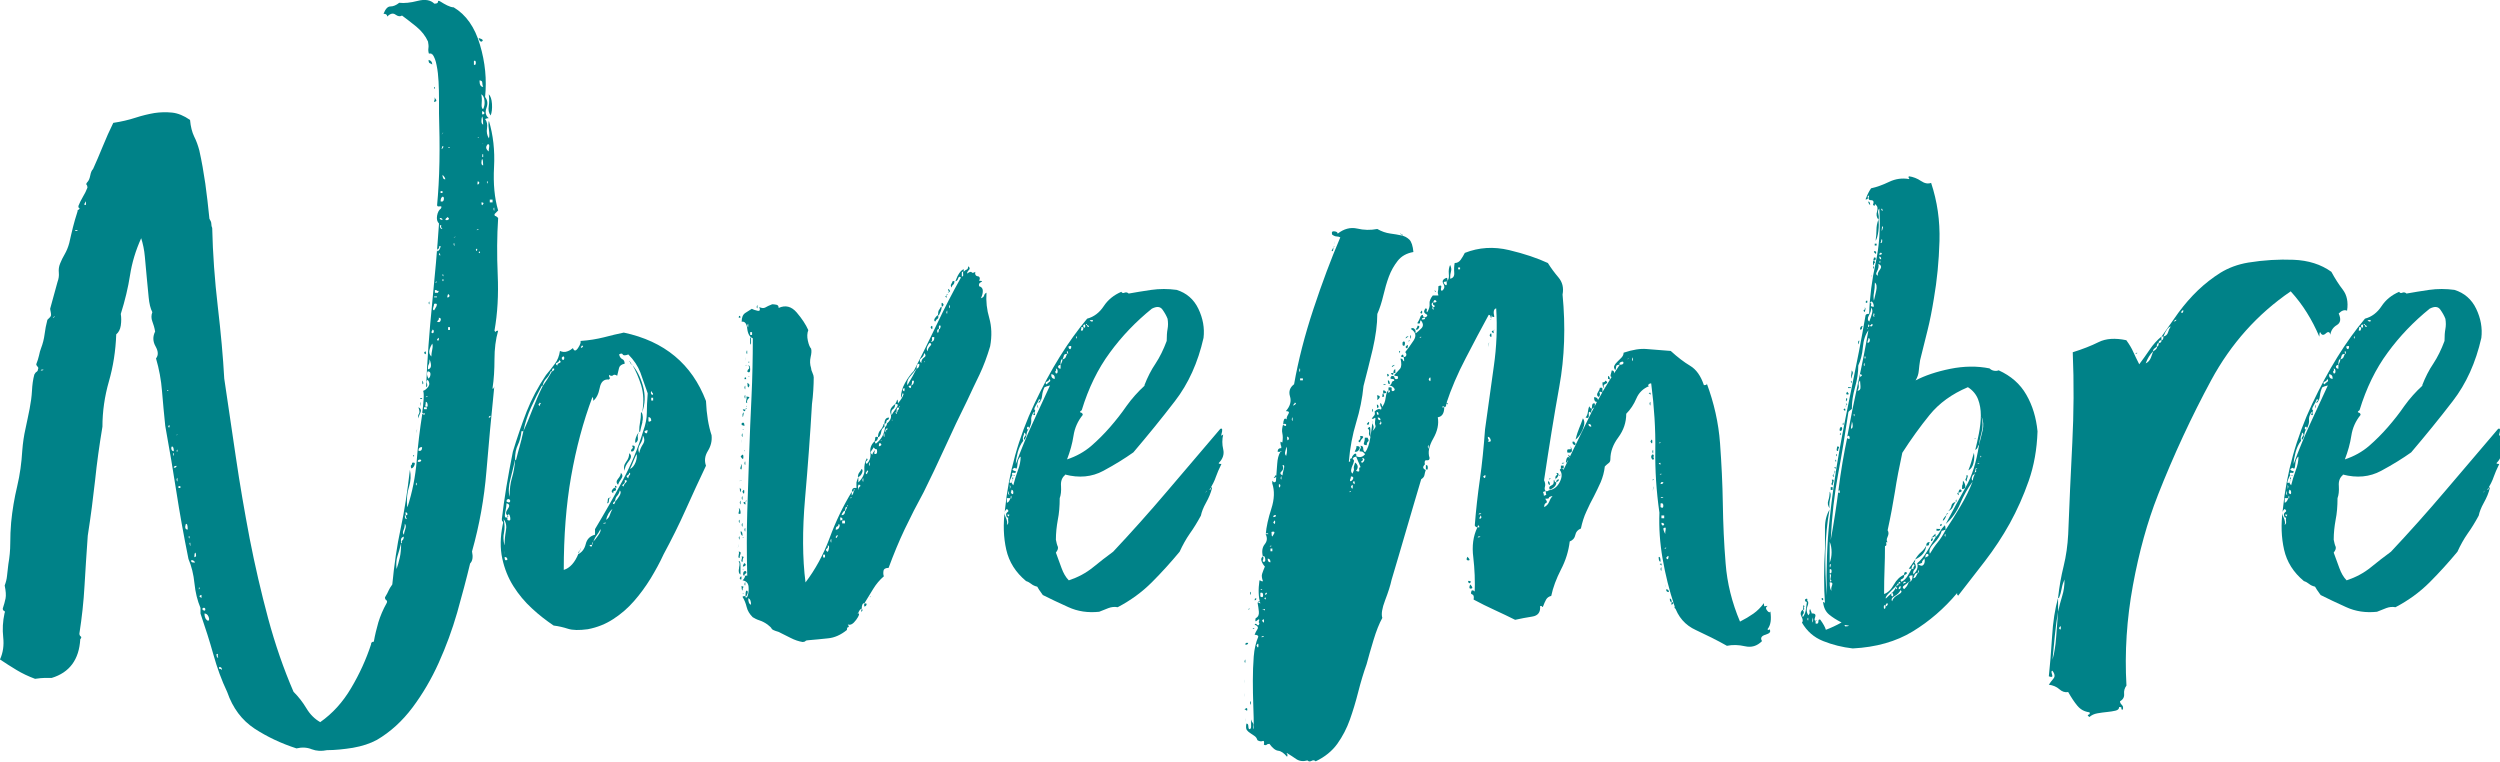 <?xml version="1.0" encoding="UTF-8"?>
<svg id="Calque_1" data-name="Calque 1" xmlns="http://www.w3.org/2000/svg" viewBox="0 0 170.33 51.94">
  <defs>
    <style>
      .cls-1 {
        fill: #008288;
      }
    </style>
  </defs>
  <path class="cls-1" d="M27.76,34.56c.34-1.05,.54-2.1,.63-3.15,.08-1.05,.21-2.12,.38-3.21l.13,.06c.08-.08,.08-.11,0-.09-.08,.02-.13,0-.13-.09,.04-.25,.07-.54,.09-.85,.02-.31,.01-.51-.03-.6,.13-.04,.24-.14,.35-.28,.1-.15,.09-.3-.03-.47-.08,.04-.11,.13-.06,.25,.04,.13,.02,.21-.06,.25,.08-1.89,.22-3.78,.41-5.67s.35-3.71,.47-5.48c-.13-.13-.17-.3-.13-.54,.04-.23,.13-.39,.25-.47,.08-.13,.06-.18-.06-.16-.13,.02-.19,0-.19-.09,.08-.84,.14-1.83,.16-2.96,.02-1.13,0-2.22-.03-3.27v-1.01c0-.38-.01-.77-.03-1.17-.02-.4-.06-.76-.13-1.1-.06-.33-.16-.59-.28-.75-.04,0-.06-.01-.06-.03s-.02-.03-.06-.03h-.13c-.04-.13-.05-.25-.03-.38,.02-.13,0-.27-.03-.44-.17-.38-.43-.71-.79-1.01-.36-.29-.68-.54-.98-.76-.13,.08-.27,.06-.44-.06-.17-.13-.36-.08-.57,.13,0-.13-.08-.19-.25-.19,.13-.33,.28-.5,.47-.5s.39-.08,.6-.25c.34,.04,.76,0,1.26-.13,.5-.13,.88-.06,1.13,.19,.17,0,.25-.04,.25-.13s.06-.08,.19,0c.13,.08,.27,.17,.44,.25,.17,.08,.31,.13,.44,.13,.84,.5,1.44,1.35,1.79,2.55,.36,1.2,.47,2.38,.35,3.56,.17,.21,.2,.46,.09,.75-.1,.29-.05,.53,.16,.69-.08,0-.17,.02-.25,.06,.13,.17,.17,.38,.13,.63-.04,.25,0,.48,.13,.69,.04-.13,.04-.33,0-.6-.04-.27-.04-.47,0-.6,.29,.97,.41,2.01,.35,3.15s.03,2.12,.28,2.96l-.25,.25c0,.08,.02,.13,.06,.13s.1,.04,.19,.13c-.08,1.22-.09,2.51-.03,3.87,.06,1.36-.01,2.63-.22,3.81,.04,.08,.07,.11,.09,.06,.02-.04,.07-.06,.16-.06-.17,.59-.25,1.24-.25,1.95s-.04,1.36-.13,1.95c0,.08,.02,.09,.06,.03,.04-.06,.06-.12,.06-.16-.21,2.06-.39,4-.54,5.82-.15,1.83-.47,3.64-.98,5.45,.08,.38,.04,.65-.13,.82-.25,1.05-.55,2.16-.88,3.34-.34,1.18-.76,2.32-1.26,3.43-.5,1.11-1.1,2.13-1.79,3.05-.69,.92-1.5,1.66-2.42,2.2-.46,.25-1.01,.43-1.64,.54-.63,.1-1.22,.16-1.76,.16-.38,.08-.72,.06-1.04-.06-.31-.13-.66-.15-1.04-.06-1.05-.34-2-.79-2.86-1.35-.86-.57-1.48-1.39-1.86-2.49-.38-.8-.69-1.65-.94-2.55-.25-.9-.55-1.83-.88-2.8v-.38c-.21-.5-.35-1.06-.41-1.67s-.2-1.17-.41-1.67c-.34-1.68-.61-3.2-.82-4.56-.21-1.36-.46-2.86-.76-4.5-.08-.8-.16-1.58-.22-2.36-.06-.78-.2-1.52-.41-2.24,.17-.21,.16-.48-.03-.82-.19-.33-.2-.67-.03-1.01-.04-.25-.11-.48-.19-.69-.08-.21-.08-.42,0-.63-.13-.25-.21-.59-.25-1.01-.04-.42-.08-.87-.13-1.35-.04-.48-.08-.95-.13-1.42-.04-.46-.13-.88-.25-1.26-.38,.84-.63,1.68-.76,2.52-.13,.84-.34,1.72-.63,2.64,.04,.25,.04,.51,0,.79-.04,.27-.15,.47-.31,.6-.04,1.13-.21,2.2-.5,3.21-.29,1.01-.44,2.04-.44,3.08-.21,1.26-.38,2.48-.5,3.65-.13,1.18-.29,2.43-.5,3.78-.08,1.17-.16,2.31-.22,3.4-.06,1.09-.18,2.18-.35,3.27,0,.08,.03,.15,.09,.19,.06,.04,.05,.11-.03,.19-.08,1.39-.73,2.27-1.95,2.64h-.5c-.13,0-.34,.02-.63,.06-.46-.17-.88-.37-1.26-.6-.38-.23-.76-.47-1.13-.72,.21-.46,.28-.96,.22-1.51-.06-.54-.03-1.09,.09-1.64,.04-.08,.03-.14-.03-.16-.06-.02-.09-.07-.09-.16,.08-.25,.15-.48,.19-.69,.04-.21,.02-.5-.06-.88,.08-.21,.14-.43,.16-.66,.02-.23,.05-.49,.09-.79,.08-.46,.13-.93,.13-1.42s.02-.95,.06-1.42c.08-.84,.22-1.66,.41-2.46,.19-.8,.3-1.61,.35-2.46,.04-.5,.11-1,.22-1.48,.1-.48,.2-.93,.28-1.35,.08-.42,.14-.83,.16-1.23,.02-.4,.07-.77,.16-1.1,.04-.08,.09-.15,.16-.19,.06-.04,.09-.1,.09-.19,.04-.04,.03-.09-.03-.16-.06-.06-.09-.12-.09-.16,.08-.21,.15-.41,.19-.6,.04-.19,.08-.35,.13-.47,.13-.34,.21-.66,.25-.98,.04-.32,.1-.64,.19-.98l.19-.19s.06-.08,.06-.13c0-.08-.01-.17-.03-.25-.02-.08-.03-.15-.03-.19,.08-.29,.17-.6,.25-.91,.08-.31,.17-.62,.25-.91,.08-.21,.11-.42,.09-.63-.02-.21,0-.42,.09-.63,.08-.21,.19-.42,.31-.63s.23-.46,.31-.76c.08-.38,.17-.73,.25-1.07,.08-.33,.19-.69,.31-1.07,0-.08,.02-.13,.06-.13s.06-.02,.06-.06c.04-.04,.04-.06,0-.06s-.06-.04-.06-.13c.08-.21,.19-.42,.31-.63,.13-.21,.23-.42,.31-.63,0-.08-.02-.15-.06-.19-.04-.04-.02-.1,.06-.19,.08-.08,.15-.23,.19-.44,.04-.21,.1-.36,.19-.44,.21-.46,.43-.98,.66-1.54,.23-.57,.47-1.1,.72-1.61,.54-.08,1.05-.2,1.51-.35,.46-.15,.89-.25,1.29-.32,.4-.06,.8-.07,1.2-.03,.4,.04,.81,.21,1.23,.5,.04,.46,.14,.84,.28,1.13,.15,.29,.26,.61,.35,.94,.17,.76,.3,1.51,.41,2.27,.1,.75,.2,1.55,.28,2.39,.08,.13,.13,.24,.13,.35s.02,.2,.06,.28c.04,1.76,.17,3.55,.38,5.35,.21,1.8,.36,3.44,.44,4.91,.25,1.72,.51,3.5,.79,5.35,.27,1.85,.59,3.69,.94,5.54,.36,1.85,.78,3.66,1.26,5.45,.48,1.78,1.06,3.45,1.73,5,.34,.34,.63,.71,.88,1.13,.25,.42,.57,.73,.94,.94,.84-.59,1.54-1.36,2.11-2.33,.57-.96,1.02-1.95,1.35-2.96,0-.13,.06-.19,.19-.19,.08-.46,.19-.9,.31-1.32,.13-.42,.31-.86,.57-1.32,.04-.08,.03-.15-.03-.19-.06-.04-.09-.1-.09-.19,.13-.21,.21-.37,.25-.47,.04-.1,.13-.24,.25-.41,.13-1.34,.31-2.61,.57-3.81s.46-2.53,.63-4c.08,.38,.06,.77-.06,1.16-.13,.4-.17,.83-.13,1.29ZM2.96,25.18h-.13l-.06,.06h.06c.08,0,.13-.02,.13-.06Zm.76-3.65l-.13,.13h-.06c.13,0,.19-.04,.19-.13Zm1.48-5.85c-.06,0-.09,.02-.09,.06h.19s-.03-.06-.09-.06Zm.53-1.76c.08,.08,.13,.07,.13-.03s-.02-.16-.06-.16c0,.08-.01,.13-.03,.13s-.03,.02-.03,.06Zm5.67,12.72h.06v-.06h-.06v.06Zm.06,2.39c.04,.13,.07,.14,.09,.03,.02-.1-.01-.12-.09-.03Zm.38,1.7c0-.21-.04-.31-.13-.31-.04,.04-.05,.11-.03,.19,.02,.08,.07,.13,.16,.13Zm-.06,.19c.04,.17,.06,.19,.06,.06s-.02-.15-.06-.06Zm.25,.82c-.13,0-.19,.04-.19,.13,.13,0,.19-.04,.19-.13Zm0-2.08s.06-.02,.06-.06c-.04,0-.06,.02-.06,.06Zm0,1.07c.04,.08,.06,.07,.06-.03s-.02-.09-.06,.03Zm0,1.95c.04,.17,.06,.17,.06,0s-.02-.17-.06,0Zm.13,.57h.13v-.13h-.13v.13Zm.63,2.83c0-.29-.04-.42-.13-.38-.08,.25-.04,.38,.13,.38Zm.06,.5c.04,.13,.06,.14,.06,.03s-.02-.12-.06-.03Zm.06,.44c.04,.21,.06,.24,.06,.09s-.02-.18-.06-.09Zm.38,1.26s-.07-.02-.09-.06c-.02-.04-.07-.06-.16-.06-.04,.08-.01,.14,.09,.16,.1,.02,.16,.01,.16-.03Zm-.06-.32c.08,0,.13-.04,.13-.12s-.02-.15-.06-.19c-.04,.04-.06,.15-.06,.31Zm.38,2.08h-.06v.13s.06-.08,.06-.13Zm0,.63s.06,.01,.06,.03,.02,.03,.06,.03v-.16c0-.06-.04-.05-.13,.03v.06Zm.19,.88c.13,.08,.19,.07,.19-.03s-.06-.14-.19-.09v.13Zm.38,.75c.08-.04,.09-.14,.03-.28-.06-.15-.16-.22-.28-.22,0,.25,.08,.42,.25,.5Zm.69,2.52s-.05-.1-.03-.19c.02-.08-.01-.1-.09-.06,0,.17,.04,.25,.13,.25Zm.06,.75c.08,0,.13,.01,.13,.03,0,.02,.02,.03,.06,.03,0-.13-.06-.19-.19-.19v.13Zm12.4-8.56c-.08,.34-.17,.63-.25,.88-.08,.25-.1,.55-.06,.88,.08-.25,.16-.51,.22-.79,.06-.27,.09-.6,.09-.98h.06c-.04-.08-.03-.15,.03-.19,.06-.04,.09-.13,.09-.25-.13,.04-.19,.12-.19,.22v.22Zm.19-.57c0-.08,.03-.21,.09-.38s.05-.29-.03-.38c0,.17-.03,.31-.09,.44s-.05,.23,.03,.31Zm.06-1.32c0,.17,.04,.25,.13,.25,0-.04-.01-.07-.03-.09-.02-.02-.03-.07-.03-.16,.13-.04,.15-.1,.06-.19-.08-.08-.1-.02-.06,.19h-.06Zm.5-3.59c.17-.04,.22,.01,.16,.16s-.14,.22-.22,.22c-.04-.13-.04-.2,0-.22,.04-.02,.06-.07,.06-.16Zm.06-.44c0-.08,.02-.1,.06-.06,.04,.04,.02,.06-.06,.06Zm.19,1.89c.04,.13,.06,.13,.06,0s-.02-.13-.06,0Zm.06-3.65c.04-.13,.04-.1,0,.06-.04,.17-.04,.15,0-.06Zm.31,2.01s-.06,0-.06-.03-.04,0-.13,.03c-.08,.08-.07,.13,.03,.13s.16-.04,.16-.13Zm-.19-3.59c.17,.08,.21,.21,.13,.38-.08,.17-.13,.29-.13,.38-.04-.13-.03-.23,.03-.31,.06-.08,.05-.23-.03-.44Zm0,2.96c.17,.04,.25-.04,.25-.25-.17,0-.25,.08-.25,.25Zm.25-3.59v.06h-.13v-.06h.13Zm-.13,.38c.04-.17,.05-.16,.03,.03-.02,.19-.03,.18-.03-.03Zm.13-1.57c.08,.08,.1,.17,.06,.25-.04,0-.06-.08-.06-.25Zm.13-1.89c.08-.13,.13-.13,.13,0s-.04,.12-.13,0Zm0,3.84h.19v-.13h-.19v.13Zm.25-.19c0-.21-.04-.31-.13-.31,0,.08-.01,.17-.03,.25-.02,.08,.03,.11,.16,.06Zm0-.69c-.08,0-.13,.02-.13,.06,.08,0,.13-.02,.13-.06Zm.06-1.2c.08-.08,.13-.19,.13-.31s-.06-.19-.19-.19c-.08,.13-.06,.29,.06,.5Zm-.06-.63c.25-.04,.29-.27,.13-.69,0,.17-.02,.28-.06,.35-.04,.06-.06,.18-.06,.35Zm.06-21.09c.17,.04,.25,.15,.25,.32-.04-.04-.09-.07-.16-.09-.06-.02-.09-.09-.09-.22Zm.06,16.56c0,.13-.02,.13-.06,0,.04-.13,.06-.13,.06,0Zm.13,3.65c0-.13,.02-.28,.06-.47,.04-.19,.04-.32,0-.41-.08,.13-.15,.27-.19,.44-.04,.17,0,.31,.13,.44Zm0-1.64c.08,.08,.14,.07,.16-.03,.02-.1-.01-.16-.09-.16,0,.04-.01,.07-.03,.09-.02,.02-.03,.05-.03,.09Zm.19-1.51s.09-.14,.16-.28c.06-.15,.01-.2-.16-.16,0,.04-.02,.13-.06,.25-.04,.13-.02,.19,.06,.19Zm0-14.54s.08,.11,.13,.19c.04,.08,.02,.13-.06,.13-.08,.04-.11,.02-.06-.06,.04-.08,.04-.17,0-.25Zm0-.63c.04-.08,.06-.07,.06,.03s-.02,.09-.06-.03Zm0,14.29h.19v-.06h-.19v.06Zm.19-1.07h-.06l-.06,.06h.06s.06-.02,.06-.06Zm-.13,.76h.19s.06-.08,.06-.13c-.08,0-.13,0-.13-.03,0-.02-.04-.03-.13-.03v.19Zm.13-2.83c.08,0,.16-.07,.22-.22,.06-.15,.03-.18-.09-.09,.04,.08,.03,.13-.03,.13s-.09,.06-.09,.19Zm0,4.78c.13,.08,.21,.06,.25-.06,.04-.13,0-.19-.13-.19,.04,.08,0,.17-.13,.25Zm.13,1.2c0-.13-.04-.1-.13,.06,.08,.08,.13,.06,.13-.06Zm0-5.79c.08,.13,.11,.14,.09,.03-.02-.1-.05-.11-.09-.03Zm.25-2.33c0-.08-.06-.13-.19-.13,0,.08,.06,.13,.19,.13Zm0,.63c-.08-.08-.12-.16-.09-.22,.02-.06-.01-.07-.09-.03,0,.17,.06,.25,.19,.25Zm-.13-2.46h.13v-.13h-.13v.13Zm0,.57c.13,.04,.2,0,.22-.13,.02-.13-.01-.19-.09-.19-.08,.04-.13,.15-.13,.31Zm.13-5.22s-.02,.05-.06,.03c-.04-.02-.02-.03,.06-.03Zm0,.57c-.08,.13-.08,.14,0,.03,.08-.1,.08-.12,0-.03Zm0,.88c-.08,.21-.08,.26,0,.16,.08-.1,.08-.16,0-.16Zm.19,2.27c0-.08-.06-.19-.19-.31,0,.21,.06,.31,.19,.31Zm-.19,6.55l.06,.06c0-.13-.02-.17-.06-.13v.06Zm0,.38h.06v-.13h-.06v.13Zm.44-4.28s-.06-.02-.06-.06-.04-.02-.13,.06c-.08,.08-.07,.13,.03,.13s.16-.04,.16-.13Zm-.06,5.16c-.08,.21-.07,.28,.03,.22,.1-.06,.09-.14-.03-.22Zm.13-10.01c-.08,0-.13,.02-.13,.06,.08,0,.13-.02,.13-.06Zm-.13,12.46h.13v-.19h-.13v.19Zm.5-6.36l-.13,.06c.08,0,.13-.02,.13-.06Zm-.13,.5c.04,.17,.06,.19,.06,.06s-.02-.15-.06-.06Zm1.39-12.21c.08,.04,.13,0,.13-.13s-.04-.17-.13-.13v.25Zm.13,12.59c.04,.13,.07,.14,.09,.03,.02-.1-.01-.12-.09-.03Zm.19-1.38c-.08,0-.13,.02-.13,.06,.08,0,.13-.02,.13-.06Zm-.06-3.27c-.04,.21-.02,.27,.06,.19,.08-.08,.06-.15-.06-.19Zm.03-3.02s-.03,.02-.03,.06h.06s-.01-.06-.03-.06Zm.03-6.74c.29,.08,.36,.17,.19,.25-.08,0-.15-.08-.19-.25Zm0,14.6c.08,.08,.12,.08,.09,0-.02-.08-.05-.08-.09,0Zm.31-11.27c-.04-.08-.06-.18-.06-.28s-.06-.16-.19-.16c0,.29,.08,.44,.25,.44Zm0,1.51c.08-.17,.12-.36,.09-.57-.02-.21-.09-.36-.22-.44,.04,.17,.05,.37,.03,.6-.02,.23,0,.37,.09,.41Zm0,1.07c0-.25-.02-.44-.06-.57-.04,.08-.06,.19-.06,.32s.04,.21,.13,.25Zm0,2.77c0-.21-.02-.36-.06-.44-.04,.04-.06,.13-.06,.25s.04,.19,.13,.19Zm-.06,2.71c.13-.13,.1-.19-.06-.19,0,.13,.02,.19,.06,.19Zm0-6.42c-.04,.21-.01,.28,.09,.22,.1-.06,.07-.14-.09-.22Zm.06,2.2l-.06,.06s.06-.02,.06-.06Zm-.06,.94h.06v-.19h-.06v.19Zm.44-.38c0-.08,0-.19,.03-.31,.02-.13-.01-.19-.09-.19-.17,.17-.15,.34,.06,.5Zm-.13,2.08c.04,.13,.06,.14,.06,.03s-.02-.11-.06-.03Zm.13-5.98c.13,.13,.2,.35,.22,.66,.02,.32-.01,.58-.09,.79-.13-.17-.17-.38-.13-.63,.04-.25,.04-.52,0-.82Zm.13,21.91c-.08,0-.13,.04-.13,.13,.08,0,.13-.04,.13-.13Zm.13-14.54v-.19h-.19v.19h.19Zm.06,.44c.04,.17,.06,.18,.06,.03s-.02-.16-.06-.03Z"/>
  <path class="cls-1" d="M39.04,23.73c.08,.21,.2,.2,.35-.03,.15-.23,.2-.39,.16-.47,.59-.04,1.12-.13,1.6-.25,.48-.13,.93-.23,1.35-.32,2.77,.59,4.64,2.14,5.6,4.66,.04,.92,.17,1.7,.38,2.33,.04,.38-.04,.73-.25,1.07-.21,.34-.25,.67-.13,1.01-.46,.97-.92,1.96-1.38,2.99-.46,1.03-.97,2.05-1.51,3.05-.25,.55-.55,1.09-.88,1.64-.34,.55-.71,1.06-1.13,1.54-.42,.48-.89,.89-1.42,1.23-.52,.34-1.1,.57-1.73,.69-.59,.08-1.04,.07-1.35-.03-.31-.1-.64-.18-.98-.22-.5-.34-1-.72-1.48-1.17-.48-.44-.9-.94-1.26-1.51-.36-.57-.61-1.2-.76-1.89-.15-.69-.14-1.46,.03-2.3,.04-.13,.04-.2,0-.22-.04-.02-.06-.07-.06-.16,.08-.71,.19-1.45,.31-2.2,.13-.75,.27-1.55,.44-2.39,.29-.96,.61-1.88,.94-2.74,.34-.86,.78-1.69,1.32-2.49,.21-.25,.41-.5,.6-.76,.19-.25,.3-.54,.35-.88,.17,.08,.34,.09,.5,.03,.17-.06,.29-.14,.38-.22Zm-4.66,13.41c0-.33,.03-.66,.09-.98,.06-.31,.01-.58-.16-.79,.08,.34,.09,.64,.03,.91-.06,.27-.05,.56,.03,.85Zm0,.5c-.04,.21-.04,.22,0,.03,.04-.19,.04-.2,0-.03Zm.19,.5c0-.13-.06-.19-.19-.19,0,.21,.06,.27,.19,.19Zm0-2.9v.19c.17,.08,.23,.02,.19-.19-.04-.21-.1-.25-.19-.13-.13-.08-.12-.23,.03-.44,.15-.21,.12-.33-.09-.38,0,.13-.03,.34-.09,.63-.06,.29-.01,.4,.16,.32Zm-.06-1.07s.09,.06,.16,.06,.09-.04,.09-.13c-.04-.08-.09-.12-.16-.09s-.09,.07-.09,.16Zm.06,1.07v-.13s.06,.02,.06,.06-.02,.06-.06,.06Zm3.02-9.95h-.06c-.08,.21-.19,.38-.31,.5-.13,.13-.21,.29-.25,.5h-.06c-.25,.46-.49,.94-.72,1.45-.23,.5-.41,1.05-.53,1.64h-.13c-.04,.38-.13,.69-.25,.94-.13,.25-.19,.59-.19,1.01-.08,.38-.19,.81-.31,1.29-.13,.48-.15,.89-.06,1.23,0-.5,.05-.93,.16-1.29,.11-.36,.18-.77,.22-1.23h.06c.08-.33,.17-.65,.25-.94,.08-.29,.17-.63,.25-1.01,.21-.46,.42-.96,.63-1.51,.21-.54,.44-1.07,.69-1.57,.21-.29,.42-.63,.63-1.01h.06c.13-.13,.13-.19,0-.19-.04,.04-.06,.11-.06,.19Zm-.82,2.39c0-.08,.02-.14,.06-.16,.04-.02,.02-.05-.06-.09,0,.04-.02,.07-.06,.09-.04,.02-.02,.07,.06,.16Zm1.2-2.77c0-.08,.05-.15,.16-.19,.1-.04,.09-.1-.03-.19,0,.08-.05,.15-.16,.19-.1,.04-.09,.1,.03,.19Zm.31-.57v.13c.08,.08,.14,.07,.16-.03,.02-.1-.01-.16-.09-.16,0,.04-.02,.06-.06,.06Zm1.13,13.35v.06c.25-.13,.42-.36,.5-.69,.08-.33,.29-.54,.63-.63v-.38c.63-1.05,1.25-2.14,1.86-3.27,.61-1.13,1.08-2.27,1.42-3.4,.17-.46,.25-.88,.25-1.26s.02-.82,.06-1.32c-.17-.5-.34-.98-.5-1.42-.17-.44-.44-.85-.82-1.23-.21,.08-.34,.08-.38,0-.04-.08-.13-.08-.25,0,.04,.17,.12,.27,.22,.32,.1,.04,.16,.15,.16,.31-.21,.04-.34,.14-.38,.28-.04,.15-.08,.33-.13,.54-.13-.08-.22-.09-.28-.03-.06,.06-.16,.05-.28-.03,0,.13,.02,.19,.06,.19s.02,.04-.06,.13c-.34-.04-.55,.15-.63,.57-.08,.42-.23,.71-.44,.88,0-.17-.02-.25-.06-.25-.63,1.68-1.11,3.48-1.45,5.41-.34,1.93-.5,4.05-.5,6.36,.42-.13,.76-.5,1.01-1.13Zm.06-.13c0,.08-.02,.13-.06,.13,0-.08,.02-.13,.06-.13Zm0,0s.02-.06,.06-.06c0,.04-.02,.06-.06,.06Zm.09-.19s0,.04-.03,.13c0-.08,0-.13,.03-.13Zm.09-13.66s.02-.07,.06-.09c.04-.02,.02-.05-.06-.09,0,.04-.02,.07-.06,.09-.04,.02-.02,.05,.06,.09Zm.69,13.41c-.17,0-.21,.03-.13,.09,.08,.06,.13,.03,.13-.09,.04,0,.06-.06,.06-.19,.08-.08,.2-.23,.35-.44,.15-.21,.2-.36,.16-.44-.08,.17-.17,.3-.25,.41-.08,.1-.17,.26-.25,.47-.04,0-.06,.06-.06,.19Zm.76-1.45c.13,0,.19-.02,.19-.06-.13,0-.19,.02-.19,.06Zm.19-.25c.13-.08,.21-.19,.25-.31,.04-.13,.1-.27,.19-.44-.21,.17-.36,.42-.44,.76Zm.25-1.51c-.04,.08-.06,.17-.06,.25s-.04,.13-.13,.13c.04-.04,.06-.12,.06-.22s.04-.16,.13-.16Zm0,0s.02-.06,.06-.06,.02,.02-.06,.06Zm.38-.69c.08,.13,.07,.2-.03,.22-.1,.02-.14,.07-.09,.16-.13-.04-.16-.12-.09-.22,.06-.1,.14-.16,.22-.16Zm0,.94h-.06c-.13,.13-.13,.19,0,.19,0-.04,0-.07,.03-.09,.02-.02,.03-.05,.03-.09,.08-.08,.18-.21,.28-.38,.1-.17,.12-.29,.03-.38-.04,.17-.1,.29-.19,.38-.08,.08-.13,.21-.13,.38Zm0-.94c-.04-.13-.02-.16,.06-.09,.08,.06,.06,.09-.06,.09Zm.38-1.01c.13,.13,.14,.26,.03,.41-.11,.15-.18,.28-.22,.41-.13-.12-.13-.26,0-.41,.13-.15,.19-.28,.19-.41Zm.19,.94c0-.08,.05-.18,.16-.28,.1-.1,.07-.16-.09-.16,.04,.13,0,.22-.09,.28-.11,.06-.09,.12,.03,.16Zm.38-2.27c.17,.13,.16,.3-.03,.54s-.28,.45-.28,.66c-.08-.21-.05-.41,.09-.6,.15-.19,.22-.39,.22-.6Zm-.06,1.7c0-.08,.03-.16,.09-.22,.06-.06,.05-.12-.03-.16,0,.08-.04,.15-.13,.19-.08,.04-.06,.11,.06,.19Zm.06-7.99s.02-.02,.06,.06c-.04,0-.06-.02-.06-.06Zm.06,.06s.06,.04,.06,.13c-.04,0-.06-.04-.06-.13Zm0,7.3c.17-.08,.29-.24,.38-.47,.08-.23,.1-.41,.06-.54-.08,.17-.16,.34-.22,.5-.06,.17-.14,.34-.22,.5Zm.06-7.18s.06,.02,.06,.06c-.04,0-.06-.02-.06-.06Zm.06,5.6c.17-.04,.23,.02,.19,.19-.04,.17-.13,.23-.25,.19,0-.08,.03-.15,.09-.19,.06-.04,.05-.1-.03-.19Zm0-5.54c.34,.38,.59,.87,.76,1.48,.17,.61,.15,1.21-.06,1.79,.13-.67,.1-1.28-.06-1.83-.17-.54-.38-1.03-.63-1.45Zm.5,4.59c-.08,.13-.12,.26-.09,.41,.02,.15-.03,.26-.16,.35-.04-.08-.03-.21,.03-.38,.06-.17,.14-.29,.22-.38Zm0,1.45c.04-.21,.13-.41,.25-.6,.13-.19,.13-.39,0-.6,0,.21-.06,.41-.19,.6-.13,.19-.15,.39-.06,.6Zm.22-2.11c-.06,.23-.12,.45-.16,.66h-.06c0-.25,.02-.47,.06-.66,.04-.19,.06-.41,.06-.66h.06c.08,.21,.09,.43,.03,.66Zm.35,.54c-.21,.04-.26,.11-.16,.19,.1,.08,.16,.02,.16-.19Zm0-.38c-.04,.21-.04,.22,0,.03,.04-.19,.04-.2,0-.03Zm.25-.25c0-.17-.06-.25-.19-.25v.25c0,.08,.06,.08,.19,0Zm.06-1.95s-.02-.06-.06-.06c-.04,.08-.03,.16,.03,.22,.06,.06,.09,.03,.09-.09-.04,0-.06-.02-.06-.06Zm-.06,.57h.13v-.19h-.13v.19Z"/>
  <path class="cls-1" d="M50.33,37.14c-.04,.13-.06,.18-.06,.16s.01-.05,.03-.09c.02-.04,.03-.08,.03-.13s0-.02,0,.06Zm0,.69c-.04,.12-.02,.19,.06,.19,0-.08,.02-.18,.06-.28,.04-.1,0-.16-.13-.16,.04,.04,.04,.13,0,.25Zm0-2.93c-.04,.11,0,.14,.13,.09,0-.21-.04-.34-.13-.38,.04,.08,.04,.18,0,.28Zm.03,3.78c-.06,.23-.03,.39,.09,.47v-.6c0-.27-.04-.37-.13-.28,.08,.04,.09,.18,.03,.41Zm.09-17.03c0-.08-.02-.13-.06-.13s-.06,.04-.06,.13h.13Zm-.06,13.88c0-.15-.02-.16-.06-.03,.04,.17,.06,.18,.06,.03Zm0,1.13c0-.15-.02-.16-.06-.03,.04,.17,.06,.18,.06,.03Zm.13-3.93c-.08,0-.13,.02-.13,.06,.08-.08,.13-.1,.13-.06Zm-.06,.82c0-.08,.01-.14,.03-.16,.02-.02,0-.07-.09-.16,0,.17,.02,.27,.06,.31Zm0,.69c0-.17-.02-.17-.06,0,.04,.17,.06,.17,.06,0Zm.06,5.13c0-.15-.04-.14-.13,.03,.08,.13,.13,.12,.13-.03Zm-.06-7.55c-.04,.11-.02,.16,.06,.16,.04-.21,.02-.34-.06-.38,.04,.04,.04,.12,0,.22Zm.19-.69c0-.19-.06-.2-.19-.03,.13,.21,.19,.22,.19,.03Zm-.06,5.38c0-.21-.04-.31-.13-.31,0,.17,.04,.27,.13,.31Zm-.06-6.45c.04-.19,.04-.2,0-.03-.04,.21-.04,.22,0,.03Zm0,8.06c-.04,.1-.02,.16,.06,.16,0-.13,.02-.22,.06-.28,.04-.06,0-.09-.13-.09,.04,.04,.04,.12,0,.22Zm16.08-19.29c-.15-.04-.2-.15-.16-.31-.13,.08-.21,.09-.25,.03-.04-.06-.15-.03-.31,.09,0-.08,.04-.17,.13-.25,.08-.08,.06-.17-.06-.25,0,.13-.03,.2-.09,.22-.06,.02-.14,.07-.22,.16-.04,0-.05,.05-.03,.16,.02,.11-.01,.16-.09,.16v-.25c0-.08,.04-.1,.13-.06v-.19c-.21,.08-.4,.36-.57,.82,.08,0,.15-.06,.19-.19,.04-.13,.1-.15,.19-.06-.59,1.05-1.13,2.11-1.64,3.18s-1.03,2.13-1.57,3.18c-.21,.21-.41,.48-.6,.82-.19,.34-.28,.67-.28,1.01,.04-.04,.07-.12,.09-.22,.02-.1,.05-.12,.09-.03-.04,.17-.17,.38-.38,.63,0-.17-.02-.25-.06-.25,0,.04-.04,.15-.13,.31,.21-.04,.23,.05,.06,.28-.17,.23-.27,.39-.31,.47-.04-.21-.01-.35,.09-.41,.1-.06,.16-.18,.16-.35-.29,.21-.4,.43-.31,.66,.08,.23,0,.45-.25,.66,0,.08-.04,.17-.13,.25-.04,.46-.25,.84-.63,1.13-.04-.04-.06-.08-.06-.13h-.06c-.21,.21-.29,.46-.25,.75,.04,.29-.04,.55-.25,.76-.08-.08-.08-.16,0-.22,.08-.06,.08-.12,0-.16-.13,.25-.18,.51-.16,.79,.02,.27-.12,.56-.41,.85v-.38c-.08,.21-.13,.34-.13,.38v.38c-.21-.04-.31,.04-.31,.25,.04,0,.06,0,.06-.03,0-.02,.02-.03,.06-.03,0-.08,.02-.12,.06-.09,.04,.02,.02,.05-.06,.09,0,.13-.04,.23-.13,.32v-.25c-.59,.97-1.09,2.01-1.51,3.15-.42,1.13-.97,2.14-1.64,3.02-.21-1.64-.22-3.55-.03-5.73,.19-2.18,.35-4.32,.47-6.42,.04-.29,.07-.61,.09-.94,.02-.33,.03-.63,.03-.88,0-.08-.03-.19-.09-.32s-.09-.23-.09-.31c-.08-.25-.09-.5-.03-.76,.06-.25,.07-.44,.03-.57-.08-.08-.16-.26-.22-.54-.06-.27-.05-.51,.03-.72-.17-.38-.43-.78-.79-1.2-.36-.42-.77-.52-1.23-.31,0-.13-.05-.2-.16-.22-.11-.02-.2-.03-.28-.03-.21,.08-.37,.16-.47,.22-.11,.06-.24,.05-.41-.03,.08,.21,.04,.29-.13,.25-.17-.04-.29-.08-.38-.13-.13,.08-.27,.18-.44,.28-.17,.11-.25,.31-.25,.6,.21-.04,.34,.12,.38,.47,.04,.36,.17,.58,.38,.66,0,1.38-.03,2.72-.09,4-.06,1.28-.12,2.57-.16,3.87-.04,1.3-.08,2.62-.13,3.97-.04,1.34-.04,2.79,0,4.34-.08-.04-.14-.02-.16,.06-.02,.08-.07,.17-.16,.25,.25,.04,.39,.19,.41,.44,.02,.25,0,.48-.09,.69-.08,.08-.13,.06-.13-.06-.13,0-.19,.02-.19,.06,.13,.21,.22,.44,.28,.69,.06,.25,.2,.48,.41,.69,.13,.08,.28,.16,.47,.22,.19,.06,.37,.16,.54,.28,.17,.13,.26,.22,.28,.28,.02,.06,.18,.14,.47,.22,.25,.13,.52,.26,.82,.41,.29,.15,.57,.24,.82,.28,.08,0,.15-.02,.19-.06,.04-.04,.1-.06,.19-.06,.46-.04,.91-.08,1.35-.13,.44-.04,.87-.23,1.29-.57,0-.13,.03-.19,.09-.19s.05-.06-.03-.19c.17,.08,.36-.02,.57-.31,.21-.29,.25-.44,.13-.44l-.06,.06s.02-.06,.06-.06c.08-.21,.17-.32,.25-.32,0-.25,.06-.38,.19-.38,.21-.34,.41-.66,.6-.98,.19-.31,.43-.6,.72-.85-.04-.08-.05-.2-.03-.35,.02-.15,.14-.22,.35-.22,.34-.92,.7-1.8,1.1-2.64,.4-.84,.83-1.68,1.29-2.52,.46-.92,.94-1.94,1.45-3.05,.5-1.11,1.01-2.17,1.51-3.18,.29-.63,.58-1.23,.85-1.79,.27-.57,.51-1.21,.72-1.92,.13-.71,.1-1.35-.06-1.92-.17-.57-.23-1.14-.19-1.73-.08,.04-.14,.1-.16,.19-.02,.08-.09,.15-.22,.19,.08-.17,.13-.33,.13-.5s-.08-.27-.25-.32c-.04-.13,0-.22,.13-.28,.13-.06,.08-.09-.13-.09,.08-.17,.05-.27-.09-.32Zm-16.08,10.13s.11,.02,.19,.06c0-.21-.06-.27-.19-.19v.12Zm.06,.69c0-.17-.02-.17-.06,0,.04,.17,.06,.17,.06,0Zm0,4.28c0-.17-.02-.17-.06,0,.04,.17,.06,.17,.06,0Zm0,1.83c0-.17-.02-.17-.06,0,.04,.17,.06,.17,.06,0Zm0,4.47c0-.13,.02-.2,.06-.22,.04-.02,0-.05-.13-.09,0,.17,.02,.27,.06,.31Zm.06-11.96c.04-.21,.02-.23-.06-.06,0,.25,.02,.27,.06,.06Zm0,.98s-.06,0-.06,.03c.08,0,.11,0,.06-.03Zm.06,4.25c0-.17-.04-.17-.13,0,.08,.17,.13,.17,.13,0Zm-.06,3.12s-.06-.01-.06,.03c.08,0,.11,0,.06-.03Zm0,2.14s-.06,0-.06,.03c.08,0,.11,0,.06-.03Zm0,1.64s-.06,0-.06,.03c.08,0,.11,0,.06-.03Zm0-12.43c.08,.08,.13,.06,.13-.06-.17-.04-.21-.02-.13,.06Zm.06,10.61c.13-.06,.13-.14,0-.22-.13,.21-.13,.28,0,.22Zm-.06,.44c-.04,.11-.02,.18,.06,.22,0-.08,.03-.14,.09-.16,.06-.02,.07-.07,.03-.16-.08-.04-.15,0-.19,.09Zm.06-4.69c.08,.08,.11,.04,.06-.13-.13,0-.15,.04-.06,.13Zm.13-8.5c0-.08-.02-.12-.06-.12s-.06,.04-.06,.12h.13Zm-.06,.57c0-.17-.02-.17-.06,0,.04,.17,.06,.17,.06,0Zm0,.63c0-.17-.02-.17-.06,0,.04,.17,.06,.17,.06,0Zm-.03,3.65s-.03-.02-.03,.06c.04,0,.05-.02,.03-.06Zm.03,.88c0-.17-.02-.17-.06,0,.04,.17,.06,.17,.06,0Zm0,4.53c0-.17-.02-.17-.06,0,.04,.17,.06,.17,.06,0Zm0,3.68c0-.15-.02-.14-.06,.03,.04,.13,.06,.12,.06-.03Zm0-15.3c.04-.19,.04-.2,0-.03-.04,.21-.04,.22,0,.03Zm.13,.41c-.08,0-.13,.02-.13,.06,.08-.08,.13-.1,.13-.06Zm-.06,2.93s-.06,.01-.06,.09c.08-.04,.11-.07,.06-.09Zm0,6.29s-.06,.01-.06,.09c.08-.04,.11-.07,.06-.09Zm0,6.52s.07-.12,.09-.22c.02-.1,0-.16-.09-.16-.04,.04-.06,.17-.06,.38h.06Zm0-13.35c-.04,.13-.02,.19,.06,.19-.04-.12,0-.23,.09-.31,.11-.08,.05-.13-.16-.13,.04,.04,.04,.13,0,.25Zm.06-3.27c0-.17-.02-.17-.06,0,.04,.17,.06,.17,.06,0Zm-.03,3.65s-.03-.02-.03,.06c.04,0,.05-.02,.03-.06Zm-.03,11.9s.04-.06,.13-.06c0-.04-.04-.02-.13,.06Zm.13-17.37c0,.17-.02,.17-.06,0,.04-.17,.06-.17,.06,0Zm.03,2.96c-.06,.04-.09,.11-.09,.19,.13,.08,.19,.03,.19-.16s-.04-.28-.13-.28c.08,.12,.09,.21,.03,.25Zm-.03,1.26c.13-.13,.1-.23-.06-.32,0,.17,.02,.27,.06,.32Zm.06-1.76s-.06-.02-.06,.06c.08,0,.1-.02,.06-.06Zm0,.98s-.06,0-.06,.03c.08,0,.1,0,.06-.03Zm-.06,15.14c.13,.04,.19,.19,.19,.44-.13-.04-.19-.19-.19-.44Zm.13-18.13h.13v.19h-.13v-.19Zm0,.75c0,.13,.02,.13,.06,0v-.31c0-.13-.02-.13-.06,0v.31Zm.5-2.49c0-.15-.02-.14-.06,.03,.04,.13,.06,.12,.06-.03Zm4.47,16.9h.13v.19h-.13v-.19Zm.25-.41c.08-.06,.1-.14,.06-.22,.08,0,.12,.06,.09,.19-.02,.13-.05,.21-.09,.25-.13-.08-.15-.16-.06-.22Zm.31-.54c0,.17-.02,.17-.06,0,.04-.17,.06-.17,.06,0Zm.31-.28s.06-.05,.06-.09c.08,0,.1,.02,.06,.06-.04,.04-.06,.08-.06,.13-.08-.04-.1-.07-.06-.09Zm.09-.69c.06-.02,.09-.07,.09-.16,.08,0,.1,.06,.06,.19-.04,.13-.13,.19-.25,.19,0-.13,.03-.2,.09-.22Zm.09,.35s.04-.06,.13-.06c0-.04-.04-.02-.13,.06Zm.22-.94c.1,.08,.07,.15-.09,.19-.04-.21-.01-.27,.09-.19Zm.41-.88s.02,.04-.06,.13c0,.08-.01,.13-.03,.13s-.03,.04-.03,.13h-.06c0,.21-.08,.31-.25,.31,.08-.21,.17-.31,.25-.31,0-.13,.02-.21,.06-.25h.06c0-.08,.02-.13,.06-.13Zm-.38,1.07h.19v.19h-.19v-.19Zm.19-.22c-.08,.11-.08,.12,0,.03,.08-.13,.08-.14,0-.03Zm.44-1.38s.02,.05-.06,.09c0-.08,.02-.12,.06-.09Zm.72-1.64c.06-.15,.05-.24-.03-.28-.04,.08-.09,.17-.16,.25-.06,.08-.09,.19-.09,.31,.13-.04,.22-.14,.28-.28Zm-.28,.91s.02-.08,.06-.13c.13,.04,.15,.09,.06,.16-.08,.06-.1,.14-.06,.22-.04-.04-.06-.13-.06-.25Zm.28,8.5c.06-.08,.05-.13-.03-.13-.04,.17-.03,.21,.03,.13Zm.09-8.94c0,.17-.02,.17-.06,0,.04-.17,.06-.17,.06,0Zm.06,8.62c.08,0,.14-.04,.16-.13,.02-.08-.03-.1-.16-.06v.19Zm.13-9.13s.06-.08,.06-.13c.08,0,.1,.03,.06,.09-.04,.06-.06,.12-.06,.16-.08-.04-.11-.08-.06-.13Zm.09-.35c-.06,.15-.05,.16,.03,.03,.04-.17,.03-.18-.03-.03Zm.16-.22c0,.17-.02,.17-.06,0,.04-.17,.06-.17,.06,0Zm.06,9.03s-.06,0-.06,.03c.08,0,.1,0,.06-.03Zm.06-9.95c.08-.1,.13-.18,.13-.22,.13,.08,.15,.17,.06,.25-.08,.08-.13,.17-.13,.25-.13-.08-.15-.18-.06-.28Zm.25-.85c0,.08-.02,.17-.06,.25,.17-.04,.25-.15,.25-.32-.13-.04-.19-.02-.19,.06Zm-.03,.91s.03-.07,.03-.16c.08-.04,.13,.01,.13,.16s-.06,.2-.19,.16c0-.08,0-.14,.03-.16Zm.6-1.86c-.04,.17-.12,.3-.22,.41-.1,.11-.16,.26-.16,.47h.06c.08-.08,.14-.2,.16-.35,.02-.15,.09-.26,.22-.35v-.19h-.06Zm-.19,1.32c.08,.08,.04,.15-.13,.19,0-.21,.04-.27,.13-.19Zm.06-.22s.02,.03-.06,.03c0-.04,.02-.05,.06-.03Zm.19-.35c0,.17-.02,.17-.06,0,.04-.17,.06-.17,.06,0Zm.22-1.04c.06-.02,.09-.07,.09-.16-.21,0-.31,.15-.31,.44,.04,0,.06,0,.06-.03s.02-.03,.06-.03c0-.13,.03-.2,.09-.22Zm-.16,.72s.02-.08,.06-.13c.13,0,.15,.02,.06,.06-.08,.04-.1,.11-.06,.19-.04,0-.06-.04-.06-.13Zm.5-.72s.02,.03-.06,.03c0-.04,.02-.05,.06-.03Zm.5-.94s.02,.05-.06,.09c0,.08-.02,.14-.06,.16-.04,.02-.06,.07-.06,.16h-.06c.04,.13,.03,.16-.03,.09-.06-.06-.05-.09,.03-.09,0-.17,.02-.27,.06-.31h.13c0-.08,.02-.12,.06-.09Zm.31-1.13c0,.15-.04,.16-.13,.03,.08-.17,.13-.18,.13-.03Zm1.01-1.73c0,.17-.06,.27-.19,.31-.17,.34-.38,.71-.63,1.13-.04-.21,.02-.41,.19-.6,.17-.19,.31-.37,.44-.54,0-.25,.06-.36,.19-.31Zm-.5,1.2c0-.08,.04-.1,.13-.06,0,.17-.06,.27-.19,.32,0,.17-.04,.21-.13,.13-.08-.08-.04-.13,.13-.13,.04-.08,.06-.17,.06-.25Zm.63-1.61c.13-.1,.19-.22,.19-.35,.13,.12,.13,.23,0,.31s-.19,.21-.19,.38c-.13-.13-.13-.24,0-.35Zm.22,.22s.01,.06-.03,.06c0-.08,0-.1,.03-.06Zm.19-1.01c.06-.13,.12-.21,.16-.25,.13,.04,.14,.12,.03,.22-.11,.11-.16,.22-.16,.35-.08-.08-.09-.19-.03-.32Zm.35-1.29c0-.15-.04-.16-.13-.03,.08,.17,.13,.18,.13,.03Zm-.03,.75c-.02-.1,.03-.14,.16-.09,0,.21-.08,.31-.25,.31,.08-.04,.12-.12,.09-.22Zm.19-1.38c-.06,.11-.05,.18,.03,.22,.04-.08,.09-.15,.16-.19,.06-.04,.07-.12,.03-.25-.08,.04-.16,.12-.22,.22Zm.28,.54s.02-.06,.06-.06c.08,0,.08,.08,0,.25h-.06c0,.12-.02,.21-.06,.25-.04,0-.06-.04-.06-.13,0-.04,.02-.08,.06-.12h.06v-.19Zm.13-1.32c-.04,.08-.08,.16-.13,.22-.04,.06-.06,.18-.06,.35h.06c.04-.08,.08-.18,.13-.28,.04-.1,.06-.2,.06-.28h-.06Zm.13-.25c-.08-.08-.1,0-.06,.25,.13-.08,.15-.17,.06-.25Zm.22-.41c.06,.06,.07,.03,.03-.09-.08,0-.09,.03-.03,.09Zm.09-.22s-.06,.04-.06,.13c.08-.08,.1-.13,.06-.13Zm0,1.23c0,.15-.02,.16-.06,.03,.04-.17,.06-.18,.06-.03Zm.06-1.32s.06,.01,.06-.03c-.08,0-.11,.01-.06,.03Zm.06-.22c-.08-.08-.08-.02,0,.19,.08-.04,.08-.1,0-.19Zm.06,1.16c0,.15-.02,.16-.06,.03,.04-.17,.06-.18,.06-.03Zm.19-1.73s-.03,.1-.09,.19c-.06,.08-.05,.17,.03,.25,0-.08,.03-.15,.09-.19,.06-.04,.09-.13,.09-.25h-.13Z"/>
  <path class="cls-1" d="M72.57,32.36c-.21,.17-.31,.42-.28,.76,.02,.34-.01,.61-.09,.82,0,.55-.04,1.04-.13,1.48-.08,.44-.13,.89-.13,1.35,.04,.21,.08,.37,.13,.47,.04,.11,0,.24-.13,.41,.13,.34,.25,.68,.38,1.04s.29,.64,.5,.85c.63-.21,1.17-.5,1.64-.88,.46-.38,.92-.73,1.38-1.07,1.26-1.34,2.49-2.72,3.68-4.12,1.2-1.41,2.4-2.82,3.62-4.25,.08-.04,.13-.02,.13,.06s-.01,.16-.03,.22c-.02,.06-.03,.12-.03,.16s.04,.02,.13-.06c-.08,.34-.08,.67,0,1.01,.08,.34-.02,.65-.31,.94,0,.04,.06,.06,.19,.06-.17,.34-.29,.63-.38,.88-.08,.25-.23,.55-.44,.88,.08,0,.11-.04,.09-.13-.02-.08,0-.08,.09,0-.08,.34-.22,.67-.41,1.01-.19,.34-.3,.63-.35,.88-.25,.46-.5,.87-.76,1.23-.25,.36-.48,.77-.69,1.23-.59,.71-1.22,1.41-1.89,2.08-.67,.67-1.45,1.24-2.33,1.7-.21-.04-.42-.02-.63,.06-.21,.08-.42,.17-.63,.25-.76,.08-1.46-.02-2.11-.32-.65-.29-1.23-.57-1.73-.82-.21-.29-.34-.48-.38-.57-.17-.04-.3-.1-.41-.19-.1-.08-.22-.15-.35-.19-.71-.59-1.16-1.3-1.35-2.14-.19-.84-.22-1.74-.09-2.71,.25-2.52,.92-4.93,2.01-7.24,1.09-2.31,2.29-4.24,3.59-5.79,.46-.12,.84-.41,1.13-.85,.29-.44,.69-.76,1.2-.98,.04,.08,.12,.11,.22,.06,.1-.04,.2-.02,.28,.06,.46-.08,.98-.17,1.54-.25,.57-.08,1.14-.08,1.73,0,.67,.21,1.17,.64,1.48,1.29,.31,.65,.43,1.31,.35,1.98-.38,1.68-1.03,3.12-1.95,4.31-.92,1.2-1.87,2.36-2.83,3.49-.59,.42-1.27,.84-2.05,1.26-.78,.42-1.65,.5-2.61,.25Zm-3.97,3.4c.08-.04,.12-.14,.09-.28-.02-.15,.01-.28,.09-.41-.17-.04-.2,0-.09,.09,.11,.11,.07,.14-.09,.09-.08-.17-.07-.28,.03-.35,.11-.06,.09-.14-.03-.22-.17,.13-.2,.31-.09,.54,.11,.23,.14,.41,.09,.54Zm0,.32c-.04,.17-.05,.17-.03,0,.02-.17,.03-.17,.03,0Zm0-1.83c.08,0,.17-.1,.25-.31h-.25v.31Zm.19-.5c-.08-.13-.08-.26,0-.41,.08-.15,.08-.24,0-.28,.04,.17,.02,.31-.06,.41-.08,.11-.06,.2,.06,.28Zm.19-1.39s-.09,.16-.16,.35-.03,.24,.09,.16c.04,.08,.08,.15,.13,.19,.08-.33,.19-.67,.31-1.01,.13-.33,.19-.65,.19-.94-.13,.08-.2,.26-.22,.54-.02,.27-.07,.35-.16,.22-.25,.08-.23,.17,.06,.25,0,.08-.05,.12-.16,.09-.1-.02-.14,.03-.09,.16Zm-.13,1.51c.04,.13,.06,.13,.06,0s-.02-.12-.06,0Zm.06-.25c.08,.08,.13,.06,.13-.06s-.04-.19-.13-.19c0,.08,0,.13-.03,.13s0,.04,.03,.13Zm0-.76c.08-.08,.11-.13,.06-.13,0,.08-.02,.13-.06,.13Zm.25-.44l-.19-.06c.13,0,.19,.02,.19,.06Zm-.19,.19c.04-.13,.06-.14,.06-.03s-.02,.12-.06,.03Zm1.57-4.66c-.04,.08-.05,.17-.03,.25,.02,.08,0,.11-.09,.06-.04-.04-.03-.07,.03-.09,.06-.02,.05-.05-.03-.09-.13,.21-.18,.39-.16,.54,.02,.15-.03,.35-.16,.6v-.13c-.08-.04-.13,0-.13,.09s.04,.12,.13,.03c-.08,.08-.14,.21-.16,.38-.02,.17-.07,.29-.16,.38-.04-.08-.02-.17,.06-.25,.08-.08,.06-.17-.06-.25,0,.08-.02,.17-.06,.25-.04,.08-.04,.19,0,.31-.17,.21-.29,.47-.38,.79-.08,.31-.13,.58-.13,.79,.34-.92,.7-1.81,1.1-2.68,.4-.86,.81-1.75,1.23-2.67-.17,.04-.29,.08-.38,.13-.08,.17-.14,.36-.16,.57-.02,.21-.09,.38-.22,.5-.04-.04-.02-.09,.06-.16,.08-.06,.06-.09-.06-.09-.04,.13-.12,.27-.22,.44-.1,.17-.12,.27-.03,.31Zm0,0h0Zm.13-.38s.06,.06,.06,.19v.06s-.06-.08-.06-.25Zm.63-1.38c.08-.08,.16-.15,.22-.19,.06-.04,.05-.1-.03-.19,0,.08-.05,.15-.16,.19-.11,.04-.12,.11-.03,.19Zm.57-.38c0-.21-.08-.31-.25-.31,0,.21,.08,.31,.25,.31Zm.06-.38c.08,.04,.13,0,.13-.13s-.04-.19-.13-.19c.04,.08,.04,.14,0,.16-.04,.02-.04,.07,0,.16Zm.44-.94h-.06s-.06,.17-.06,.38h-.06c-.08,.04-.12,.09-.09,.16,.02,.06,.07,.09,.16,.09v-.25c.08-.17,.13-.29,.13-.38,.13-.04,.2-.09,.22-.16,.02-.06,.05-.14,.09-.22-.13,0-.2,.04-.22,.13-.02,.08-.05,.17-.09,.25Zm5.6,1.76c.21-.54,.46-1.04,.76-1.48,.29-.44,.54-.95,.76-1.54,0-.34,.02-.61,.06-.82,.04-.21,.04-.44,0-.69-.08-.21-.2-.42-.35-.63-.15-.21-.39-.23-.72-.06-1.09,.88-2.05,1.88-2.86,2.99-.82,1.11-1.46,2.42-1.92,3.93-.13,.08-.15,.14-.06,.16,.08,.02,.13,.07,.13,.16-.34,.42-.55,.89-.63,1.42-.08,.53-.23,1.06-.44,1.61,.63-.21,1.17-.51,1.64-.91,.46-.4,.89-.83,1.29-1.29,.4-.46,.78-.94,1.13-1.45,.36-.5,.77-.96,1.23-1.38Zm-5.29-2.27c.08,.17,.11,.19,.09,.06-.02-.13-.05-.15-.09-.06Zm.25-.19s.06-.09,.06-.16-.06-.07-.19-.03c0,.13,.04,.19,.13,.19Zm.38-.82c.04,.13,.06,.14,.06,.03s-.02-.12-.06-.03Zm.44-.44s.06-.09,.06-.16-.04-.09-.13-.09c0,.08-.01,.15-.03,.19-.02,.04,0,.06,.09,.06Zm.06-.25c.08,.08,.13,.06,.13-.06s-.04-.15-.13-.06v.13Zm.25-.13c0,.08,.04,.13,.13,.13,0-.08-.04-.13-.13-.13,0-.08-.02-.1-.06-.06-.04,.04-.02,.06,.06,.06Zm.38-.25c.04-.08,.02-.12-.06-.09-.08,.02-.13,.01-.13-.03,0,.08,.06,.13,.19,.13Zm7.74,11.58c-.08,.13-.08,.14,0,.03,.08-.1,.08-.12,0-.03Z"/>
  <path class="cls-1" d="M84.79,46.43c-.04,.19-.04,.18,0-.03,.04-.17,.04-.16,0,.03Zm0,.91c.04-.17,.04-.16,0,.03-.04,.19-.04,.18,0-.03Zm0-2.27c.04-.17,.06-.18,.06-.03s-.02,.16-.06,.03Zm0,3.27c.13-.13,.19-.13,.19,0,0,.08-.02,.1-.06,.06-.04-.04-.08-.06-.13-.06Zm.06,.69c.04-.17,.04-.16,0,.03-.04,.19-.04,.18,0-.03Zm.06-5.23h.13c0,.08-.06,.13-.19,.13,0-.08,.02-.13,.06-.13Zm7.24-12.53c.08,.04,.12,.1,.09,.19-.02,.08-.05,.17-.09,.25-.04,.08-.07,.18-.09,.28-.02,.11,0,.2,.09,.28,.08-.17,.12-.28,.09-.35-.02-.06,.01-.2,.09-.41,.21,.17,.23,.36,.06,.57,.17,.08,.24,.06,.22-.06-.02-.13,0-.19,.09-.19-.08-.21-.14-.34-.16-.38-.02-.04-.07-.17-.16-.38,.25,.13,.46,.08,.63-.13-.04-.04-.08-.08-.13-.13-.04-.04-.13-.06-.25-.06,0-.08,.02-.15,.06-.19,.04-.04,.04-.1,0-.19,.13,0,.19,.06,.19,.19s.04,.21,.13,.25c.17-.21,.28-.54,.35-.98s.12-.83,.16-1.16c-.04,.08-.03,.18,.03,.28,.06,.11,.05,.24-.03,.41,.17-.17,.23-.29,.19-.38-.04-.08-.04-.23,0-.44,0-.08-.02-.1-.06-.06-.04,.04-.1,.06-.19,.06,.04-.08,.09-.16,.16-.22,.06-.06,.07-.16,.03-.28,.17-.17,.31-.21,.44-.13,.04-.08,.04-.15,0-.19-.04-.04-.06-.13-.06-.25,.08,0,.13,.08,.13,.25,.13-.13,.21-.34,.25-.63,.04-.29,.1-.46,.19-.5-.04,.17-.02,.21,.06,.13,.08-.08,.06-.13-.06-.13v-.19c.17-.04,.24,0,.22,.09-.02,.11,0,.16,.09,.16,.13-.04,.15-.12,.06-.22-.08-.1-.19-.16-.31-.16,.08-.04,.14-.1,.16-.19,.02-.08,.07-.13,.16-.13,.04-.08,0-.13-.13-.13s-.15-.06-.06-.19c.13-.04,.2-.01,.22,.09,.02,.11,.09,.14,.22,.09,.04-.13,.02-.19-.06-.19s-.15-.02-.19-.06c.17-.17,.3-.31,.41-.44,.1-.13,.11-.36,.03-.69,.08,0,.14,.03,.16,.09,.02,.06,.05,.09,.09,.09,0-.17-.02-.27-.06-.31,.08,.04,.15,.02,.19-.06,.04-.08,.02-.17-.06-.25,.17-.21,.36-.47,.57-.79,.21-.32,.15-.58-.19-.79,.08-.08,.17-.08,.25,0,.08,.08,.1,.19,.06,.31,.13-.08,.26-.2,.41-.35s.14-.33-.03-.54c-.04,0-.06,.04-.06,.13s-.06,.11-.19,.06c.08-.13,.15-.25,.19-.38,.04-.12,.1-.19,.19-.19,0,.08,.02,.13,.06,.13s.06,.02,.06,.06c-.13,0-.19,.04-.19,.13,.21,0,.27-.04,.19-.13,.21-.08,.24-.17,.09-.25-.15-.08-.16-.21-.03-.38,.08,0,.12,.04,.09,.13-.02,.08-.01,.13,.03,.13,.13-.21,.18-.4,.16-.57-.02-.17,.05-.36,.22-.57h.38c-.04-.13-.05-.22-.03-.28,.02-.06,.03-.18,.03-.35,.17-.08,.23-.05,.19,.09-.04,.15-.02,.22,.06,.22,.17-.13,.2-.28,.09-.47-.11-.19-.03-.33,.22-.41,.04,0,.06,.06,.06,.19-.04,0-.06,.02-.06,.06-.21,0-.25,.06-.13,.19s.17,.06,.13-.19c.04,0,.06-.02,.06-.06,.08-.08,.12-.24,.09-.47-.02-.23,.01-.43,.09-.6,.08,.17,.1,.31,.06,.44-.04,.13-.06,.29-.06,.5,.21-.04,.3-.18,.28-.41-.02-.23-.01-.45,.03-.66,.17,0,.3-.07,.41-.22,.1-.15,.2-.3,.28-.47,.96-.38,1.97-.44,3.02-.19,1.05,.25,1.93,.55,2.64,.88,.21,.34,.45,.66,.72,.98,.27,.32,.37,.7,.28,1.17,.21,2.18,.14,4.27-.22,6.26-.36,1.99-.7,4.12-1.04,6.39,.08,.17,.1,.31,.06,.44-.04,.13-.02,.23,.06,.31-.08,0-.15,.02-.19,.06,.04,.08,.06,.17,.06,.25,.13-.04,.18-.07,.16-.09-.02-.02-.03-.09-.03-.22,.13,0,.19-.02,.19-.06,.33-.04,.59-.23,.76-.57,.17-.34,.17-.61,0-.82,.04-.08,.09-.12,.16-.09,.06,.02,.09,.05,.09,.09,.59-1.22,1.19-2.44,1.79-3.68,.61-1.24,1.29-2.4,2.05-3.49,.17,0,.25-.04,.25-.13s-.05-.1-.16-.06c-.11,.04-.14,.1-.09,.19-.17,0-.25,.04-.25,.13s-.02,.17-.06,.25c-.08-.13-.11-.23-.06-.32s.1-.17,.19-.25c.08-.08,.18-.18,.28-.28,.1-.1,.16-.22,.16-.35,.63-.21,1.15-.29,1.57-.25,.42,.04,.96,.08,1.64,.13,.46,.42,.9,.76,1.32,1.01,.42,.25,.73,.69,.94,1.32,.17,0,.23-.04,.19-.13,.5,1.34,.81,2.71,.91,4.09,.1,1.38,.17,2.76,.19,4.12,.02,1.36,.08,2.72,.19,4.06,.1,1.34,.43,2.67,.98,3.97,.34-.17,.64-.35,.91-.54,.27-.19,.51-.43,.72-.72,0,.17,.02,.24,.06,.22,.04-.02,.1-.03,.19-.03-.13,.08-.14,.19-.03,.32,.1,.13,.18,.15,.22,.06,.08,.55,.02,.94-.19,1.2,0,.04,.02,.06,.06,.06s.06-.02,.06-.06c.13,.17,.04,.29-.25,.38-.29,.08-.38,.23-.25,.44-.34,.34-.72,.45-1.16,.35-.44-.1-.85-.11-1.23-.03-.67-.38-1.38-.73-2.11-1.07-.73-.33-1.23-.9-1.48-1.7-.34-1.01-.6-2.06-.79-3.15-.19-1.09-.26-2.14-.22-3.15-.21-1.47-.3-2.9-.28-4.28,.02-1.38-.07-2.9-.28-4.53-.08,0-.15,.03-.19,.09-.04,.06-.02,.09,.06,.09-.42,.17-.71,.45-.88,.85-.17,.4-.4,.75-.69,1.04,0,.59-.18,1.12-.54,1.61-.36,.48-.54,.98-.54,1.48,0,.13-.04,.22-.13,.28-.08,.06-.17,.14-.25,.22-.04,.38-.14,.73-.28,1.07-.15,.34-.31,.66-.47,.98-.17,.31-.34,.65-.5,1.01-.17,.36-.29,.75-.38,1.17-.21,.08-.34,.23-.38,.44-.04,.21-.17,.36-.38,.44-.08,.67-.28,1.31-.6,1.92-.31,.61-.54,1.21-.66,1.79-.17,.04-.28,.13-.35,.25s-.14,.29-.22,.5c-.04,0-.06,0-.06-.03s-.04-.03-.13-.03c.04,.42-.14,.66-.54,.72-.4,.06-.79,.14-1.16,.22-.42-.21-.88-.43-1.38-.66-.5-.23-.99-.47-1.45-.72,.04-.21,0-.32-.09-.35-.1-.02-.12-.12-.03-.28,.17,0,.23,.08,.19,.25,.04-.88,0-1.71-.09-2.49-.1-.78-.01-1.46,.28-2.05h.13c0-.08-.02-.13-.06-.13s-.06,.04-.06,.13c-.08,0-.15-.04-.19-.13,.08-1.05,.2-2.1,.35-3.15,.15-1.05,.26-2.18,.35-3.4,.21-1.55,.41-2.99,.6-4.31,.19-1.32,.24-2.63,.16-3.93-.17,.04-.21,.23-.13,.57-.08,.04-.14,.02-.16-.06-.02-.08-.03-.04-.03,.12h-.06c0-.12-.04-.19-.13-.19-.5,.92-1.03,1.91-1.57,2.96-.55,1.05-.99,2.08-1.32,3.08,0,.17-.04,.25-.13,.25,0-.04-.04-.06-.13-.06,0,.08,.01,.12,.03,.09,.02-.02,.05-.03,.09-.03,0,.42-.15,.65-.44,.69,.08,.46-.02,.94-.31,1.45-.29,.5-.38,.94-.25,1.32,0,.12-.06,.18-.19,.16-.13-.02-.17,.07-.13,.28-.17,.17-.15,.29,.06,.38-.04,.12-.07,.24-.09,.35-.02,.11-.09,.2-.22,.28-.34,1.13-.67,2.28-1.01,3.43-.34,1.16-.67,2.3-1.01,3.43-.08,.38-.23,.84-.44,1.39-.21,.55-.27,.94-.19,1.2-.21,.38-.41,.88-.6,1.51-.19,.63-.35,1.18-.47,1.64-.21,.59-.4,1.22-.57,1.89-.17,.67-.36,1.3-.57,1.89-.21,.59-.49,1.13-.85,1.64-.36,.5-.85,.9-1.48,1.2-.08-.08-.18-.09-.28-.03-.11,.06-.2,.05-.28-.03-.29,.08-.55,.05-.76-.09-.21-.15-.42-.28-.63-.41-.04,0-.04,.02,0,.06,.04,.04,.04,.1,0,.19-.21-.25-.41-.39-.6-.41-.19-.02-.39-.18-.6-.47-.08,0-.15,.02-.19,.06-.04,.04-.1,.04-.19,0,.04-.21,.01-.29-.09-.25-.1,.04-.22,.02-.35-.06-.04-.13-.1-.22-.19-.28-.08-.06-.18-.13-.28-.19-.1-.06-.19-.14-.25-.22-.06-.08-.07-.23-.03-.44,.08,0,.13,.05,.13,.16s.02,.18,.06,.22c.08,0,.13-.05,.13-.16v-.5s.02,.03,.06,.16c.08,.08,.12,.18,.09,.28-.02,.11,0,.18,.03,.22,0-.5,0-1.04-.03-1.61-.02-.57-.03-1.13-.03-1.7s.02-1.11,.06-1.64c.04-.52,.15-.98,.31-1.35,0-.08-.08-.13-.25-.13,.04-.13,.11-.25,.19-.38,.08-.13,.02-.23-.19-.31,.04-.08,.09-.08,.16,0,.06,.08,.12,.06,.16-.06,0-.04,0-.07-.03-.09-.02-.02,0-.07,.03-.16,0-.08-.05-.07-.16,.03-.1,.1-.14,.05-.09-.16,.17-.08,.24-.23,.22-.44-.02-.21-.05-.42-.09-.63,.08,0,.13,.01,.13,.03s.02,.03,.06,.03c-.13-.42-.15-.94-.06-1.57,.04,0,.07,.01,.09,.03s.05,.03,.09,.03h.06c-.08-.21-.1-.38-.06-.5,.04-.13,.1-.29,.19-.5-.08-.08-.16-.2-.22-.35-.06-.15-.03-.26,.09-.35,.04,.08,.04,.17,0,.25-.04,.08-.02,.13,.06,.13s.12-.07,.09-.22c-.02-.15-.07-.2-.16-.16-.08-.33-.04-.61,.13-.82,.17-.21,.19-.44,.06-.69h.19s-.03-.06-.09-.06-.09,.02-.09,.06c.04-.5,.17-1.08,.38-1.73,.21-.65,.23-1.23,.06-1.73,0-.17,.02-.21,.06-.13,.04,.08,.1,.08,.19,0,.04-.46,.07-.86,.09-1.2,.02-.33,.09-.61,.22-.82h.06s0-.06-.03-.06c-.02,0-.03,.02-.03,.06h-.19c0-.17,.08-.25,.25-.25,0-.08,0-.15-.03-.19-.02-.04-.03-.13-.03-.25l.13,.06c.04-.25,.04-.46,0-.63-.04-.17-.02-.38,.06-.63,0,.08,.06,.13,.19,.13,.04-.13-.02-.17-.19-.13,0-.12,.02-.23,.06-.31,.04-.08,.1-.08,.19,0-.04-.08,0-.2,.09-.35,.1-.15,.05-.22-.16-.22,.29-.33,.39-.67,.28-1.01-.1-.34,0-.61,.28-.82,.29-1.64,.73-3.35,1.32-5.13,.59-1.78,1.2-3.41,1.83-4.88-.08-.04-.17-.06-.25-.06s-.19-.04-.31-.13c-.04-.17,0-.24,.16-.22,.15,.02,.22,.07,.22,.16,.42-.33,.86-.45,1.32-.35,.46,.11,.92,.12,1.38,.03,.29,.17,.59,.27,.88,.31,.29,.04,.54,.08,.76,.13,.21,.04,.39,.14,.54,.28,.15,.15,.24,.43,.28,.85-.46,.08-.82,.28-1.07,.6s-.45,.67-.6,1.07c-.15,.4-.27,.83-.38,1.29-.11,.46-.24,.88-.41,1.26,0,.71-.11,1.51-.31,2.39-.21,.88-.42,1.72-.63,2.52-.08,.84-.25,1.67-.5,2.49-.25,.82-.42,1.71-.5,2.67,.08,0,.12-.03,.09-.09-.02-.06,0-.12,.09-.16Zm-7.11,10.26s.02-.06,.06-.06h.06s-.04,.06-.13,.06Zm.13-1.13c.04-.12,.06-.11,.06,.03s-.02,.14-.06-.03Zm0,7.49c.04-.17,.06-.17,.06,0s-.02,.17-.06,0Zm.25-5.1h.06s-.04,.06-.13,.06c0-.04,.02-.06,.06-.06Zm.06-1.89c0-.08,.02-.13,.06-.13h.06c0,.08-.04,.13-.13,.13Zm.13,3.08c.08,.17,.13,.17,.13,0s-.04-.17-.13,0Zm.19-3.02h.06s-.04,.06-.13,.06c0-.04,.02-.06,.06-.06Zm.13-.82l-.06,.06c.08,0,.13-.02,.13-.06h-.06Zm-.06,.5c.13,.08,.19,.05,.19-.09s-.06-.2-.19-.16v.25Zm.25,2.71h-.13l-.06,.06c.13,0,.19-.02,.19-.06Zm-.13-1.83c.08,0,.14,.02,.16,.06s.03,.02,.03-.06c0-.04-.06-.04-.19,0Zm.13,.79c0-.15-.04-.16-.13-.03,.08,.17,.13,.18,.13,.03Zm.13-1.54c0-.08-.04-.08-.13,0,.04,0,.07,.02,.09,.06,.02,.04,.03,.02,.03-.06Zm.06-.38h-.06s-.06,.04-.06,.13c.08,0,.13-.04,.13-.13Zm.25-2.08c0-.17-.06-.25-.19-.25,0,.17,.06,.25,.19,.25Zm0-1.13l-.06,.06c.08,0,.13-.02,.13-.06h-.06Zm0,.38h.13v-.19h-.13v.19Zm.13-1.01s.08-.12,.13-.22c.04-.1-.02-.14-.19-.09,0,.21,.02,.31,.06,.31Zm.25-1.45h-.13s-.06,.04-.06,.13c.13,0,.19-.04,.19-.13Zm-.19,.5c.08,.13,.13,.12,.13-.03s-.04-.14-.13,.03Zm.13-3.15v-.06c.08,0,.12,.02,.09,.06-.02,.04-.05,.07-.09,.09-.04,.02-.07,.03-.09,.03s.01-.04,.09-.13Zm.25,.57c0,.13,.01,.19,.03,.19s.04-.02,.06-.06c.02-.04,.02-.08,0-.13-.02-.04-.05-.04-.09,0Zm.25-.63c0-.08,.03-.23,.09-.44s.03-.29-.09-.25c.08,.17,.06,.3-.06,.41-.13,.11-.1,.2,.06,.28Zm-.13,.19c.04,.13,.06,.12,.06-.03s-.02-.14-.06,.03Zm.38-2.14c0,.08-.02,.19-.06,.31-.04,.13-.02,.23,.06,.31,.08-.29,.08-.5,0-.63Zm.19-.5c0-.13-.04-.19-.13-.19,0,.17,.02,.25,.06,.25,0-.04,.02-.06,.06-.06Zm.19-1.38c.04,.17,.06,.17,.06,0s-.02-.17-.06,0Zm.19-1.07c-.08,.08-.12,.13-.09,.13s.05,0,.09-.03c.04-.02,.07-.05,.09-.09,.02-.04-.01-.06-.09-.06v.06Zm.38-2.27c0-.17-.02-.17-.06,0,.04,.17,.06,.17,.06,0Zm0,.69h.19v-.13h-.19v.13Zm2.14-8.81l.13-.25c0,.21-.04,.29-.13,.25Zm.13-.25s.02-.06,.06-.06,.02,.02-.06,.06Zm.06-.31c.04-.17,.04-.16,0,.03-.04,.19-.04,.18,0-.03Zm1.07,16.93l-.06,.06c.08,0,.13-.02,.13-.06h-.06Zm0-.69h.06c.08-.04,.14-.1,.16-.19,.02-.08-.03-.13-.16-.13,0,.08-.01,.14-.03,.16-.02,.02-.03,.07-.03,.16Zm.19,.38c0-.17-.04-.17-.13,0,.08,.17,.13,.17,.13,0Zm.25-2.08s-.08,.06-.13,.06-.08,.04-.13,.13c-.08-.04-.07-.13,.03-.25,.1-.13,.18-.15,.22-.06v.13Zm-.25,1.76c.08,.17,.13,.19,.13,.06s-.04-.15-.13-.06Zm.44-2.23c-.08,.15-.19,.2-.31,.16,.04-.08,.07-.15,.09-.19,.02-.04,.03-.1,.03-.19,.21,0,.27,.07,.19,.22Zm.06-.91c.21,0,.26,.05,.16,.16-.11,.11-.16,.2-.16,.28-.13-.04-.15-.09-.06-.16,.08-.06,.1-.16,.06-.28Zm.13,1.83c.08-.04,.14-.1,.16-.19,.02-.08-.03-.13-.16-.13,.08,.08,.08,.15,0,.19-.08,.04-.08,.08,0,.13Zm.38-1.7c.08,.13,.09,.21,.03,.25s-.09,.13-.09,.25c-.17,0-.23-.05-.19-.16,.04-.1,.06-.22,.06-.35h.19Zm-.06-.94c.13-.17,.18-.19,.16-.06-.02,.12-.07,.15-.16,.06Zm.06,.31c.13-.17,.19-.14,.19,.09v.47c-.08-.08-.12-.19-.09-.31,.02-.13-.01-.21-.09-.25Zm.31-1.26c.04-.13,.06-.12,.06,.03s-.02,.14-.06-.03Zm.31-1.01c.08,0,.15,.02,.19,.06,.04,.04,.02,.11-.06,.19-.08,.08-.12,.08-.09,0,.02-.08,.01-.17-.03-.25Zm0,.63c.08,0,.13,.06,.13,.19-.04,0-.06,.02-.06,.06-.04,0-.06-.08-.06-.25Zm.13,.69c0-.12-.04-.19-.13-.19,0,.17,.04,.23,.13,.19Zm-.06,.19c0,.13,.06,.19,.19,.19,0-.13-.06-.19-.19-.19Zm.25,.41s.02-.07-.06-.16c0,.08-.02,.14-.06,.16-.04,.02-.02,.05,.06,.09,0-.04,.02-.07,.06-.09Zm.13-2.05l.06,.19s-.04,.06-.13,.06c0-.17,.02-.25,.06-.25Zm0,0c-.04-.21,0-.26,.13-.16s.08,.16-.13,.16Zm0-.57s.02-.06,.06-.06h.13s-.06,.06-.19,.06Zm.25-.76c.08,0,.13,.04,.13,.13-.04,0-.06,.02-.06,.06-.04,0-.06-.06-.06-.19Zm.06,.44c.08,0,.13,.08,.13,.25-.08,.04-.13-.04-.13-.25Zm.38-.5c0,.13-.04,.16-.13,.09-.08-.06-.04-.09,.13-.09Zm0-.47c-.13,.11-.15,.09-.06-.03,.17-.08,.19-.07,.06,.03Zm0,.47c0-.17,.04-.25,.13-.25v.25h-.13Zm.38-1.51c.08,.04,.1,.07,.06,.09-.04,.02-.06,.05-.06,.09v-.19Zm.09-8s.03-.02,.03,.06c-.04,0-.05-.02-.03-.06Zm.03,.06c.08,0,.13,.02,.13,.06s-.04,.02-.13-.06Zm.19,8.37c-.17,0-.21-.04-.13-.13,.08-.08,.13-.04,.13,.13Zm0-1.07c.08,0,.11,.06,.09,.19-.02,.13-.07,.15-.16,.06v-.19s.06-.02,.06-.06Zm.13,.38c.13-.17,.18-.18,.16-.03-.02,.15-.07,.16-.16,.03Zm.06-.69c.17-.08,.19-.07,.06,.03-.13,.11-.15,.09-.06-.03Zm.13,.31s.02-.06,.06-.06h.06s-.04,.06-.13,.06Zm.13-.31c.04-.17,.06-.17,.06,0s-.02,.17-.06,0Zm.5-.76c.13,0,.16,.05,.09,.16-.06,.11-.14,.14-.22,.09,.08-.08,.13-.17,.13-.25Zm.25,.76h-.06l-.06,.06c.08,0,.13-.02,.13-.06Zm-.06-1.64c.08-.17,.13-.19,.13-.06s-.04,.15-.13,.06Zm.38,10.39c.08-.04,.13,.01,.13,.16s-.04,.18-.13,.09v-.25Zm.13-1.26c.04,.17,.06,.17,.06,0s-.02-.17-.06,0Zm.06-4.6c.08,.17,.13,.17,.13,0s-.04-.17-.13,0Zm.31-5.22h-.06c-.08,.08-.06,.19,.06,.31-.08,0-.09,.04-.03,.13s.07,.04,.03-.13c.13-.04,.15-.08,.06-.13-.08-.04-.1-.1-.06-.19,.21,0,.27-.04,.19-.13-.08-.08-.15-.04-.19,.13Zm.06-.82c.08,0,.13,.02,.13,.06s-.04,.02-.13-.06Zm.88,7.74c-.08-.13-.08-.16,0-.09,.08,.06,.08,.09,0,.09Zm.76-9.19h.13v-.13h-.13v.13Zm.69,19.83c-.13,0-.15-.08-.06-.25,.17,.17,.19,.25,.06,.25Zm0,1.48c-.04-.1,.02-.12,.19-.03-.08,.13-.15,.14-.19,.03Zm.13,.16c.17,.17,.19,.26,.06,.28-.13,.02-.15-.07-.06-.28Zm.69-3.27h-.13l-.06,.06c.13,0,.19-.02,.19-.06Zm.06-1.57h-.13l-.06,.06c.13,0,.19-.02,.19-.06Zm-.06,.38s.02-.07,.06-.09c.04-.02,.02-.07-.06-.16,0,.08-.02,.14-.06,.16-.04,.02-.02,.05,.06,.09Zm0-.88c-.04,.13-.06,.18-.06,.16s.01-.05,.03-.09c.02-.04,.03-.08,.03-.13s0-.02,0,.06Zm.35-2.01c.02-.13-.03-.13-.16,0,.08,.13,.14,.13,.16,0Zm.16-2.39c.17,.04,.23,0,.19-.13-.04-.13-.1-.19-.19-.19,0,.13,.02,.19,.06,.19s.02,.04-.06,.13Zm.06-6.67c.04-.13,.04-.09,0,.09-.04,.19-.04,.16,0-.09Zm.06-.57c.08-.17,.13-.17,.13,0s-.04,.17-.13,0Zm.13-1.13s-.02,.06-.06,.06-.02-.02,.06-.06Zm.13,.82c.04,.17,.02,.21-.06,.13-.08-.08-.06-.13,.06-.13Zm0,0s.02-.06,.06-.06,.02,.02-.06,.06Zm3.59,11.74c-.08,.02-.13,.12-.13,.28,.17-.08,.28-.21,.35-.38,.06-.17,.14-.29,.22-.38-.17,.04-.25,.08-.25,.13s-.08,.06-.25,.06c.13,.17,.15,.26,.06,.28Zm.13-1.48c.08,0,.13,.08,.13,.25-.08,0-.13-.08-.13-.25Zm.13-.19h.06s-.04,.06-.13,.06c0-.04,.02-.06,.06-.06Zm.31,.13c0,.08,.04,.13,.13,.13,0,.21-.15,.38-.44,.5-.08-.13-.05-.22,.09-.28,.15-.06,.2-.18,.16-.35h.06Zm.06-.13c0,.08-.02,.13-.06,.13,.08-.08,.1-.13,.06-.13Zm0,0c0-.13,.03-.2,.09-.22,.06-.02,.05-.07-.03-.16,.13,0,.18,.04,.16,.13-.02,.08-.07,.17-.16,.25h-.06Zm.06,.25c0-.13,.06-.19,.19-.19,0,.08-.06,.15-.19,.19Zm.19-.44s.02-.06,.06-.06h.06s-.04,.06-.13,.06Zm.13-.69h.19v.19h-.19v-.19Zm.06-.13s.02-.06,.06-.06h.13s-.06,.06-.19,.06Zm.5-.44c0,.08-.02,.15-.06,.19-.04,.04-.08,.11-.13,.19-.04,0-.04-.07,0-.22,.04-.15,.1-.2,.19-.16Zm.06-.76c.08,.08,.13,.19,.13,.31s-.11,.17-.31,.13c-.04-.17,0-.24,.13-.22,.13,.02,.15-.05,.06-.22Zm-.06,.76c-.08-.17-.08-.21,0-.13,.08,.08,.08,.13,0,.13Zm.25-1.07c.08,0,.13,.02,.13,.06s.02,.06,.06,.06c0,.13-.04,.16-.13,.09-.08-.06-.1-.14-.06-.22Zm.69-.85c-.13,.31-.29,.56-.5,.72,.08-.34,.17-.6,.25-.79,.08-.19,.17-.41,.25-.66,.13,.17,.13,.41,0,.72Zm.82-1.73c0,.17-.04,.27-.13,.31-.08,.04-.13,.15-.13,.32-.13-.13-.18-.08-.16,.12,.02,.21-.05,.27-.22,.19,.08-.08,.14-.21,.16-.38,.02-.17,.05-.29,.09-.38,.13,.21,.19,.22,.19,.03s.06-.26,.19-.22Zm-.25,1.57c0-.13-.06-.19-.19-.19,0,.13,.06,.19,.19,.19Zm.19-2.01c.13,0,.21,.04,.25,.13,.04,.08,.02,.15-.06,.19-.13,0-.19-.1-.19-.31Zm.38-.63c.13-.04,.19-.02,.19,.06v.25c-.17-.08-.23-.07-.19,.03,.04,.1,.02,.2-.06,.28-.13-.08-.15-.19-.06-.32,.08-.13,.13-.23,.13-.31Zm.38-.5c.17,.08,.18,.16,.03,.22-.15,.06-.18,.16-.09,.28-.08,0-.13-.13-.13-.38,.13,0,.19-.04,.19-.13Zm.19-.31c.08,0,.13,.08,.13,.25-.04-.04-.08-.06-.13-.06v-.19Zm.41-.19c-.02,.13-.07,.21-.16,.25-.08,0-.1-.06-.06-.19,.04-.13,.06-.21,.06-.25,.13,0,.18,.06,.16,.19Zm.98-1.01s-.06,.02-.06,.06c.08-.04,.1-.06,.06-.06Zm.25,.06c.04,.17,.06,.17,.06,0s-.02-.17-.06,0Zm1.13,2.33c.08-.08,.13-.08,.13,0s-.01,.11-.03,.06c-.02-.04-.05-.06-.09-.06Zm.06,.69c.04-.17,.06-.17,.06,0s-.02,.17-.06,0Zm.06,2.58c.08-.17,.13-.17,.13,0s-.04,.17-.13,0Zm.13,.88c.08,0,.12,.04,.09,.13-.02,.08-.01,.13,.03,.13-.04,.13-.09,.14-.16,.03-.06-.1-.05-.2,.03-.28Zm0-.19c.04-.17,.06-.17,.06,0s-.02,.17-.06,0Zm0,1.95s.02-.06,.06-.06h.06s-.04,.06-.13,.06Zm.06,.5c.04-.13,.04-.09,0,.09-.04,.19-.04,.16,0-.09Zm.44-3.08l-.06,.06c.08,0,.13-.02,.13-.06h-.06Zm.06,1.45c0-.08-.04-.08-.13,0,.04,0,.07,.02,.09,.06,.02,.04,.03,.02,.03-.06Zm-.13,6.36c.08-.04,.13,.06,.13,.32-.08,0-.13-.1-.13-.32Zm.13-5.67l-.06,.06c.08,0,.13-.02,.13-.06h-.06Zm-.06,6.17c.08-.08,.13-.08,.13,0s-.01,.11-.03,.06c-.02-.04-.05-.06-.09-.06Zm.25-5.6h-.13s-.06,.04-.06,.13c.13,0,.19-.04,.19-.13Zm0,1.01h-.13l-.06,.06c.13,0,.19-.02,.19-.06Zm0,.6c0-.15-.06-.2-.19-.16v.25c.13,.08,.19,.05,.19-.09Zm-.19,4.31c.04-.17,.06-.17,.06,0s-.02,.17-.06,0Zm.06-3.46h.19v-.19h-.19v.19Zm.13,.5s.02-.06,.06-.06c0-.08-.06-.13-.19-.13,0,.13,.04,.19,.13,.19Zm.16,.25c.02-.13-.03-.15-.16-.06,0,.08,.04,.21,.13,.38,0-.08,0-.19,.03-.31Zm.03,1.26h-.06l-.06,.06c.08,0,.13-.02,.13-.06Zm-.06,2.58c.04-.17,.04-.16,0,.03-.04,.19-.04,.18,0-.03Zm.22-1.92c.02-.15-.03-.14-.16,.03,.08,.13,.14,.12,.16-.03Zm-.16,2.17c.13,0,.19,.06,.19,.19-.13,0-.19-.06-.19-.19Zm.38,.88c-.08,0-.13-.08-.13-.25,.08,0,.13,.08,.13,.25Zm0,0c.13,0,.15,.04,.06,.13-.08,.08-.1,.04-.06-.13Zm.25,.25v.19s-.06-.03-.06-.09,.02-.09,.06-.09Zm0,.19c.08,0,.12,.02,.09,.06-.02,.04-.05,.02-.09-.06Z"/>
  <path class="cls-1" d="M122.83,41.55c.08,.13,.09,.22,.03,.28-.06,.06-.07,.14-.03,.22,.13-.17,.2-.37,.22-.6,.02-.23,.05-.41,.09-.54,.08,.08,.08,.22,0,.41-.08,.19-.06,.39,.06,.6,.08-.08,.12-.16,.09-.22-.02-.06,0-.14,.03-.22,.17,.34,.21,.65,.13,.94,.08-.08,.11-.18,.06-.28-.04-.1-.06-.22-.06-.35,.21,0,.28,.08,.22,.25-.06,.17-.05,.25,.03,.25v.19c.13,.04,.19,0,.19-.13s.04-.17,.13-.13c.21,.29,.34,.53,.38,.69,.34-.13,.69-.29,1.07-.5-.34-.17-.62-.35-.85-.54-.23-.19-.37-.47-.41-.85,.08,0,.13,.04,.13,.13-.08-1.17-.08-2.43,0-3.78v-1.42c0-.48,.11-.89,.31-1.23-.17,.92-.26,1.89-.28,2.9-.02,1.01,.01,1.99,.09,2.96-.04-1.85,.02-3.57,.19-5.16,.17-1.59,.39-3.15,.66-4.66,.27-1.51,.57-3.01,.88-4.5,.31-1.49,.62-3.07,.91-4.75,0-.08,.08-.13,.25-.13,.04-1.17,.19-2.33,.44-3.46,.25-1.13,.34-2.37,.25-3.71-.08,.08-.11,.21-.06,.38,.04,.17,.04,.29,0,.38-.13-.17-.16-.36-.09-.57,.06-.21,.03-.36-.09-.44-.04-.08-.06-.08-.06,0s-.04,.08-.13,0c.08-.21,.04-.32-.13-.32s-.21-.1-.13-.31c-.08,0-.12,.04-.09,.13,.02,.08-.03,.13-.16,.13,.08-.21,.15-.36,.19-.44,.04-.08,.1-.19,.19-.32,.38-.08,.79-.23,1.23-.44,.44-.21,.89-.27,1.35-.19,.04,0,.04-.02,0-.06-.04-.04-.04-.08,0-.13,.29,.04,.57,.15,.82,.32,.25,.17,.48,.21,.69,.13,.42,1.26,.61,2.58,.57,3.97-.04,1.38-.17,2.69-.38,3.9-.13,.8-.27,1.53-.44,2.2-.17,.67-.34,1.34-.5,2.01-.04,.25-.07,.49-.09,.72-.02,.23-.09,.45-.22,.66,.63-.33,1.42-.6,2.36-.79,.94-.19,1.84-.2,2.68-.03,.08,.08,.19,.14,.31,.16s.23,.01,.31-.03c.84,.38,1.47,.93,1.89,1.67,.42,.73,.67,1.56,.76,2.49-.04,1.22-.24,2.34-.6,3.37-.36,1.03-.79,1.99-1.29,2.9-.5,.9-1.07,1.76-1.7,2.58s-1.24,1.6-1.83,2.36c0-.04-.01-.06-.03-.06-.02,0-.03-.04-.03-.13-.88,1.05-1.89,1.92-3.02,2.61s-2.5,1.08-4.09,1.16c-.71-.08-1.38-.25-2.01-.5-.63-.25-1.11-.67-1.45-1.26,.08-.08,.07-.22-.03-.41-.1-.19-.07-.35,.09-.47Zm0,0s.05-.12,.03-.22c-.02-.1,.01-.12,.09-.03-.04,.04-.05,.09-.03,.16,.02,.06-.01,.09-.09,.09Zm.25-.5c-.13-.13-.14-.21-.03-.25,.11-.04,.12,.04,.03,.25Zm.06,1.13c.04,.13,.06,.13,.06,0s-.02-.13-.06,0Zm.57,.13s.02-.06,.06-.06,.02,.02-.06,.06Zm.38-1.51c.08-.08,.13-.07,.13,.03s-.04,.09-.13-.03Zm.38-.06c-.04,.21-.05,.24-.03,.09,.02-.15,.03-.18,.03-.09Zm.19-7.24c.08,.08,.09,.25,.03,.5-.06,.25-.07,.46-.03,.63-.13-.17-.16-.35-.09-.54,.06-.19,.09-.39,.09-.6Zm0,4.85c.08-.21,.13-.45,.13-.72s-.04-.51-.13-.72v1.45Zm0,.13c0,.21,.02,.24,.06,.09,.04-.15,.02-.18-.06-.09Zm0,.57c.08,.04,.13,0,.13-.13s-.04-.17-.13-.13v.25Zm.13,.5c-.08,0-.1-.07-.06-.22,.04-.15,.02-.22-.06-.22v.31c0,.08,.01,.15,.03,.19,.02,.04,.05,.02,.09-.06Zm0,.69c-.04-.08-.03-.2,.03-.35s.01-.22-.16-.22c0,.34,.04,.53,.13,.57Zm1.07-10.51v.13c.13,.08,.18,.06,.16-.06-.02-.12-.07-.15-.16-.06,.21-1.17,.45-2.37,.72-3.59,.27-1.22,.51-2.43,.72-3.65-.21,.29-.34,.68-.38,1.17-.04,.48-.15,.89-.31,1.23,0,.46-.07,.96-.22,1.48-.15,.53-.22,1.02-.22,1.48-.04,.04-.09,.08-.16,.13-.06,.04-.09,.11-.09,.19-.21,1.43-.44,2.81-.69,4.15-.25,1.34-.42,2.83-.5,4.47,.21-1.13,.39-2.3,.54-3.49,.15-1.2,.35-2.38,.6-3.56Zm-1.13,3.46h.13v.19h-.13v-.19Zm.06-.5c.13-.04,.17,0,.13,.13-.04,.13-.06,.21-.06,.25-.08-.04-.1-.09-.06-.16,.04-.06,.04-.14,0-.22Zm.19-.63c.08,.04,.08,.11,0,.19-.08,.08-.08,.17,0,.25-.13-.04-.15-.1-.06-.19,.08-.08,.1-.17,.06-.25Zm0-.19c.04-.08,.07-.08,.09,0,.02,.08,0,.08-.09,0Zm.06-.5c.04-.08,.06-.07,.06,.03s-.02,.09-.06-.03Zm.06-.38c.04-.08,.06-.07,.06,.03s-.02,.09-.06-.03Zm.06-.57c.13,0,.17,.03,.13,.09-.04,.06-.06,.14-.06,.22-.08,0-.11-.04-.09-.13,.02-.08,.03-.15,.03-.19Zm.06,3.08c.08,.13,.13,.13,.13,0s-.04-.13-.13,0Zm.19-4.41c.08,0,.12,.05,.09,.16-.02,.1-.07,.14-.16,.09v-.13s.06-.04,.06-.13Zm-.06,.5c.04-.13,.06-.14,.06-.03s-.02,.12-.06,.03Zm.19-.69c.04-.13,.06-.14,.06-.03s-.02,.12-.06,.03Zm.06-1.01c.08-.08,.13-.07,.13,.03s-.04,.09-.13-.03Zm.13,14.79c.13,0,.21-.02,.25-.06-.04,0-.11,0-.22-.03-.1-.02-.12,.01-.03,.09Zm.06-15.11c0,.08-.01,.13-.03,.13s0-.04,.03-.13Zm0-.44c.08,0,.09,.05,.03,.16-.06,.11-.07,.05-.03-.16Zm0,.44c-.04-.08-.03-.1,.03-.06,.06,.04,.05,.06-.03,.06Zm.06-.88c.13,.13,.14,.19,.03,.19s-.12-.06-.03-.19Zm.06-.31h.19v.06h-.19v-.06Zm.19-.38c.04-.08,.06-.07,.06,.03s-.02,.09-.06-.03Zm0,3.21c.08,0,.13-.06,.13-.19s-.02-.23-.06-.31c0,.08,0,.17-.03,.25-.02,.08-.03,.17-.03,.25Zm.06-3.97c.08,.08,.1,.17,.06,.25-.04,.08-.06,.19-.06,.31-.04-.08-.05-.18-.03-.28,.02-.1,.03-.2,.03-.28Zm.13,3.02c.04,.13,.06,.14,.06,.03s-.02-.12-.06-.03Zm.25-1.64c.17,0,.24-.1,.22-.31-.02-.21-.03-.33-.03-.38-.08,.08-.12,.19-.09,.32,.02,.13-.01,.25-.09,.38Zm.06-3.34c.08-.13,.1-.1,.06,.06-.04,.17-.06,.15-.06-.06Zm.13-.44l-.06,.06,.06-.06Zm.13-.47c0,.06-.04,.09-.13,.09,0-.17,.06-.25,.19-.25-.04,.04-.06,.09-.06,.16Zm-.13,3.12v.19c.17-.08,.17-.15,0-.19Zm.31-4.53c.08,0,.08,.11,0,.31-.08-.08-.09-.14-.03-.16,.06-.02,.07-.07,.03-.16Zm-.06,3.9c.04,.12,.06,.12,.06-.03s-.02-.14-.06,.03Zm.06-.44h.06v-.13h-.06v.13Zm.19-3.87c0,.11-.04,.12-.13,.03,.08-.13,.13-.14,.13-.03Zm0,1.86s.05-.02,.03-.06c-.02-.04-.03-.02-.03,.06Zm.16,.79c.02-.1-.01-.16-.09-.16,0,.08-.01,.14-.03,.16-.02,.02-.03,.07-.03,.16,.08,0,.14-.05,.16-.16Zm-.03-1.29c.08-.21,.15-.4,.19-.57,.04-.17,.02-.29-.06-.38,0,.17-.05,.35-.16,.54-.1,.19-.09,.33,.03,.41Zm-.03,.35c.06-.06,.05-.11-.03-.16-.04,.17-.03,.22,.03,.16Zm.09-8.28c-.08-.08-.13-.17-.13-.25,.08,0,.13,.08,.13,.25Zm.25,6.92c0-.12-.03-.23-.09-.31-.06-.08-.12-.06-.16,.06,.08,0,.1,.04,.06,.13-.04,.08,.02,.12,.19,.12Zm-.25,1.26v.06c.08,.04,.14,.02,.16-.06,.02-.08-.01-.1-.09-.06,0,.04-.02,.06-.06,.06Zm.06-3.34s.02-.05,.06-.03c.04,.02,.02,.03-.06,.03Zm.19-1.07c.08,.08,.1,.14,.06,.16-.04,.02-.06,.07-.06,.16-.04,0-.06-.05-.06-.16s.02-.16,.06-.16Zm-.06,.5c.04-.17,.06-.19,.06-.06s-.02,.15-.06,.06Zm0,3.27c.08,.08,.12,.09,.09,.03-.02-.06-.01-.12,.03-.16-.08-.04-.12-.03-.09,.03,.02,.06,0,.09-.03,.09Zm.06-3.78c-.04-.08-.05-.11-.03-.09,.02,.02,.03,0,.03-.09,.08-.04,.13-.02,.13,.06s-.04,.13-.13,.13Zm0,2.77c.04-.17,.09-.4,.16-.69,.06-.29,.03-.48-.09-.57,0,.25-.02,.48-.06,.69-.04,.21-.04,.4,0,.57Zm0-3.34c.04-.08,.08-.09,.13-.03,.04,.06,.04,.12,0,.16l-.13-.13Zm.06-.57h.13v.13h-.13v-.13Zm.06,2.52c-.04,.17-.05,.17-.03,0,.02-.17,.03-.17,.03,0Zm.19-4.16c.04,.21,.04,.47,0,.79-.04,.31-.11,.54-.19,.66,.04-.29,.06-.54,.06-.76s.04-.44,.13-.69Zm-.13,5.04c0,.08-.01,.11-.03,.06-.02-.04-.01-.06,.03-.06Zm.13-1.2c-.08-.08-.05-.22,.09-.41,.15-.19,.12-.32-.09-.41,.04,.17,0,.34-.09,.5-.1,.17-.07,.27,.09,.31Zm.06-1.51v.06h.13c.08-.08,.06-.13-.06-.13,0,.04-.02,.06-.06,.06Zm.13,.38c0-.13-.04-.19-.13-.19,0,.12,.04,.19,.13,.19Zm-.06,.16c0-.1-.02-.09-.06,.03,.04,.08,.06,.07,.06-.03Zm0-1.29c.08,.04,.13,0,.13-.13s-.02-.15-.06-.06c0,.08-.02,.15-.06,.19Zm.06-2.27c.08,.13,.11,.14,.09,.03-.02-.1-.05-.12-.09-.03Zm.09,1.35c.06-.19,.05-.24-.03-.16-.04,.29-.03,.35,.03,.16Zm1.48,23.58c0,.13-.05,.21-.16,.25-.1,.04-.12,.1-.03,.19,.17-.08,.3-.21,.41-.38,.1-.17,.2-.33,.28-.5h.13s-.03-.09,.03-.16c.06-.06,.05-.12-.03-.16-.08,.08-.13,.19-.13,.31h-.19c.13-.17,.27-.38,.44-.63,0,.13-.02,.19-.06,.19,.13,.21,.14,.37,.03,.47-.1,.1-.14,.22-.09,.35,.25-.25,.34-.5,.25-.75,.25-.21,.47-.47,.66-.79s.39-.64,.6-.98c.13-.13,.23-.26,.31-.41,.08-.15,.19-.28,.31-.41,.04,.04,.06,.15,.06,.31-.04,0-.08,.01-.13,.03-.04,.02-.08,.03-.13,.03-.08,.29-.26,.58-.53,.85s-.37,.51-.28,.72c.17-.29,.35-.56,.54-.79,.19-.23,.37-.51,.54-.85,.34-.5,.67-1.04,1.01-1.61,.34-.57,.61-1.12,.82-1.67-.34,.46-.62,.97-.85,1.51-.23,.55-.56,1.01-.98,1.38,.46-.88,.91-1.71,1.35-2.49,.44-.78,.74-1.73,.91-2.86,.08-.33,.17-.67,.25-1.01,.08-.34,.06-.65-.06-.94,.08,.38,.08,.71,0,1.01-.08,.29-.15,.61-.19,.94h-.06c0,.13-.06,.23-.19,.31,.08-.33,.17-.71,.25-1.13,.08-.42,.13-.83,.13-1.23s-.06-.76-.19-1.1c-.13-.33-.36-.61-.69-.82-1.09,.46-1.96,1.09-2.61,1.89-.65,.8-1.27,1.66-1.86,2.58-.21,.97-.38,1.85-.5,2.64-.13,.8-.29,1.68-.5,2.64,.08,.12,.08,.27,0,.44-.08,.17-.08,.29,0,.38-.08-.04-.12-.01-.09,.09,.02,.11-.01,.16-.09,.16,0,.55-.01,1.07-.03,1.57-.02,.5-.03,1.07-.03,1.7,.25-.08,.47-.29,.66-.63s.43-.57,.72-.69Zm-1.26,2.08c-.08-.08-.13-.06-.13,.06s.02,.17,.06,.13c.04,0,.06-.06,.06-.19,.04,.04,.08,.02,.13-.06s.02-.12-.06-.12c0,.04-.01,.06-.03,.06-.02,0-.03,.04-.03,.13Zm.82-1.51c-.08,.13-.25,.3-.5,.54s-.36,.39-.31,.47c.13-.13,.25-.24,.38-.35s.23-.24,.31-.41c0,.13,.02,.16,.06,.09,.04-.06,.02-.09-.06-.09,0-.08,.03-.13,.09-.13s.09-.04,.09-.13c.13,0,.16-.03,.09-.09-.06-.06-.09-.03-.09,.09h-.06Zm-.44,.75v.06c.08,.08,.13,.07,.13-.03s-.04-.16-.13-.16v.13Zm.06,.44c.04-.17,.18-.32,.41-.44,.23-.13,.28-.23,.16-.31-.08,.17-.22,.3-.41,.41-.19,.11-.24,.22-.16,.35Zm.44-.82c.08,0,.13-.03,.13-.09s.02-.09,.06-.09c-.13-.04-.19,.02-.19,.19Zm.69-.5c-.08,.08-.19,.17-.31,.25s-.13,.17,0,.25c.08-.08,.15-.16,.19-.22,.04-.06,.08-.16,.13-.28,.17,0,.25-.15,.25-.44-.21,0-.27,.06-.19,.19,.08,.13,.06,.21-.06,.25Zm-.38,.13s.08-.02,.13-.06c.04,0,.06-.02,.06-.06-.13-.04-.19,0-.19,.13Zm.06-.57c0-.21,.06-.27,.19-.19,.04,.04-.02,.11-.19,.19Zm.94-.19c-.13,.04-.2,.09-.22,.16-.02,.06-.05,.14-.09,.22,.08,0,.15-.04,.19-.13,.04-.08,.08-.17,.13-.25h.06v-.19s-.06,.06-.06,.19Zm.57-1.83c-.04,.42-.29,.73-.76,.94,.13-.21,.26-.38,.41-.5,.15-.13,.26-.27,.35-.44Zm-.06,.82s-.06,.02-.06,.06c-.13,.13-.18,.21-.16,.25,.02,.04-.07,.08-.28,.13,.17,.13,.29,.14,.38,.03,.08-.1,.1-.24,.06-.41l.06-.06s.09-.07,.16-.09c.06-.02,.07-.07,.03-.16-.13-.04-.19,.04-.19,.25Zm-.38,.75c-.04,.17-.05,.17-.03,0,.02-.17,.03-.17,.03,0Zm.44-1.57c0-.17,.08-.25,.25-.25-.04,.04-.06,.09-.06,.16s-.06,.09-.19,.09Zm.38-.57c.08,.08,.09,.16,.03,.22-.06,.06-.09,.05-.09-.03,0-.04,.01-.06,.03-.06s.03-.04,.03-.13Zm.25,0c-.04-.08-.07-.1-.09-.06-.02,.04-.07,.06-.16,.06l.25-.25v.25Zm.13-.57h.19v.06s-.06,.02-.06,.06h-.19v-.13h.06Zm.31-.32s-.05,.02-.03,.06c.02,.04-.01,.06-.09,.06,0-.13,.04-.17,.13-.13Zm.31-.63c-.08,.25-.17,.38-.25,.38,0-.08,.08-.21,.25-.38Zm-.13,1.38c.04,.13,.06,.13,.06,0s-.02-.13-.06,0Zm.25-1.51l-.13,.13c0-.08,.04-.13,.13-.13Zm.5-.76c-.08,.13-.15,.24-.19,.35-.04,.11-.15,.2-.31,.28,.13-.13,.2-.25,.22-.38,.02-.13,.12-.21,.28-.25Zm0-.06c.04-.13,.06-.14,.06-.03s-.02,.12-.06,.03Zm.19-.57c.04,.17,.03,.21-.03,.13s-.05-.13,.03-.13Zm0,0c.04-.21,.1-.27,.19-.19,.08,.08,.02,.15-.19,.19Zm.31-.82c.08,.08,.14,.2,.16,.35,.02,.15-.05,.22-.22,.22,0-.17,0-.26,.03-.28,.02-.02,.03-.12,.03-.28Zm.25-.38c.08,0,.1,.05,.06,.16-.04,.11-.06,.2-.06,.28-.08-.08-.1-.15-.06-.19,.04-.04,.06-.13,.06-.25Zm.5-1.51c.04,.21,.03,.44-.03,.69s-.18,.42-.35,.5c.08-.21,.15-.39,.19-.54,.04-.15,.1-.37,.19-.66Zm.06,1.45c-.08,0-.15,.06-.19,.19-.04,.13-.02,.21,.06,.25,0-.13,.04-.27,.13-.44v-.13c.08,0,.11-.04,.09-.12-.02-.08,0-.13,.09-.13-.08-.04-.13-.03-.13,.03s-.02,.14-.06,.22v.13Zm0-2.39c0-.08,0-.1,.03-.06,.02,.04,0,.06-.03,.06Zm.31,1.64c-.08,0-.13,.02-.13,.06,.08,0,.13-.02,.13-.06Zm-.06-.06l.06-.06s-.06,.02-.06,.06Zm.19-.41s.02-.03-.06-.03v.13s.02-.07,.06-.09Z"/>
  <path class="cls-1" d="M147.02,33.74v0c-.71,1.8-1.28,3.85-1.7,6.14-.42,2.29-.57,4.56-.44,6.83-.13,.17-.18,.36-.16,.57,.02,.21-.07,.38-.28,.5,0,.08,.04,.17,.13,.25,.08,.08,.1,.19,.06,.32-.08,0-.12-.03-.09-.09,.02-.06-.03-.09-.16-.09,0,.13-.08,.21-.25,.25-.17,.04-.36,.07-.57,.09-.21,.02-.43,.05-.66,.09-.23,.04-.41,.13-.54,.25-.13-.08-.15-.14-.06-.16,.08-.02,.1-.07,.06-.16-.34-.04-.61-.19-.82-.44-.21-.25-.42-.57-.63-.94-.21,.04-.41-.02-.6-.19-.19-.17-.43-.27-.72-.31,.08-.13,.19-.26,.31-.41,.13-.15,.1-.32-.06-.54-.08,0-.09,.08-.03,.25,.06,.17,0,.21-.22,.13,.08-.76,.16-1.65,.22-2.68,.06-1.03,.2-1.92,.41-2.67v.94c-.08,.46-.16,1.01-.22,1.64-.06,.63-.12,1.17-.16,1.64,.13-.46,.21-.98,.25-1.54,.04-.57,.08-1.14,.13-1.73,.08-.38,.18-.73,.28-1.07,.11-.34,.16-.71,.16-1.13-.08,.17-.15,.37-.19,.6-.04,.23-.1,.45-.19,.66h-.06c.08-.76,.21-1.48,.38-2.17,.17-.69,.27-1.42,.31-2.17,.08-2.14,.18-4.22,.28-6.23,.1-2.01,.12-4.07,.03-6.17,.67-.21,1.26-.44,1.76-.69s1.13-.29,1.89-.13c.21,.29,.37,.56,.47,.79,.1,.23,.24,.51,.41,.85,.25-.33,.49-.67,.72-1.01,.23-.34,.49-.63,.79-.88v.25c-.13,0-.19,.06-.19,.19-.08,0-.13,.08-.13,.25-.04,.04-.09,.08-.16,.13-.06,.04-.09,.11-.09,.19-.21,.21-.38,.48-.5,.82,.17-.08,.28-.21,.35-.38,.06-.17,.12-.31,.16-.44,.21-.13,.29-.23,.25-.32,.08,0,.13-.08,.13-.25,.13,0,.19-.06,.19-.19,.08,0,.13-.08,.13-.25,.17-.04,.27-.14,.31-.28,.04-.15,.1-.28,.19-.41-.17,.04-.34,.27-.5,.69h-.13c.38-.54,.77-1.09,1.16-1.64,.4-.54,.84-1.05,1.32-1.51,.48-.46,1-.86,1.54-1.2,.54-.33,1.17-.57,1.89-.69,1.05-.17,2.08-.23,3.08-.19,1.01,.04,1.87,.31,2.58,.82,.25,.46,.51,.87,.79,1.23,.27,.36,.37,.83,.28,1.42-.17-.08-.36-.02-.57,.19,.17,.38,.13,.64-.13,.79-.25,.15-.4,.37-.44,.66-.04-.21-.15-.24-.31-.09-.17,.15-.29,.12-.38-.09-.04,0-.06,.11-.06,.31-.25-.59-.53-1.13-.85-1.64-.31-.5-.68-.99-1.1-1.45-2.27,1.55-4.07,3.57-5.41,6.04-1.34,2.48-2.56,5.1-3.65,7.87Zm-6.61,9.03c0-.15-.04-.14-.13,.03,.08,.13,.13,.12,.13-.03Zm5.16-18.73h.06s-.04,.06-.13,.06c0-.04,.02-.06,.06-.06Zm2.71-2.27s-.1,.04-.19,.13c.13,0,.19-.04,.19-.13Zm.31-.5c.08,.08,.14,.06,.16-.06,.02-.13-.03-.1-.16,.06Z"/>
  <path class="cls-1" d="M159.63,32.36c-.21,.17-.31,.42-.28,.76,.02,.34-.01,.61-.09,.82,0,.55-.04,1.04-.13,1.48-.08,.44-.13,.89-.13,1.35,.04,.21,.08,.37,.13,.47,.04,.11,0,.24-.13,.41,.13,.34,.25,.68,.38,1.04s.29,.64,.5,.85c.63-.21,1.17-.5,1.64-.88,.46-.38,.92-.73,1.38-1.07,1.26-1.34,2.49-2.72,3.68-4.12,1.2-1.41,2.4-2.82,3.62-4.25,.08-.04,.13-.02,.13,.06s-.01,.16-.03,.22c-.02,.06-.03,.12-.03,.16s.04,.02,.13-.06c-.08,.34-.08,.67,0,1.01,.08,.34-.02,.65-.31,.94,0,.04,.06,.06,.19,.06-.17,.34-.29,.63-.38,.88-.08,.25-.23,.55-.44,.88,.08,0,.11-.04,.09-.13-.02-.08,0-.08,.09,0-.08,.34-.22,.67-.41,1.01-.19,.34-.3,.63-.35,.88-.25,.46-.5,.87-.76,1.23-.25,.36-.48,.77-.69,1.23-.59,.71-1.22,1.41-1.89,2.08-.67,.67-1.45,1.24-2.33,1.7-.21-.04-.42-.02-.63,.06-.21,.08-.42,.17-.63,.25-.76,.08-1.46-.02-2.11-.32-.65-.29-1.23-.57-1.73-.82-.21-.29-.34-.48-.38-.57-.17-.04-.3-.1-.41-.19-.1-.08-.22-.15-.35-.19-.71-.59-1.16-1.3-1.35-2.14-.19-.84-.22-1.74-.09-2.71,.25-2.52,.92-4.93,2.01-7.24,1.09-2.31,2.29-4.24,3.59-5.79,.46-.12,.84-.41,1.13-.85,.29-.44,.69-.76,1.2-.98,.04,.08,.12,.11,.22,.06,.1-.04,.2-.02,.28,.06,.46-.08,.98-.17,1.54-.25,.57-.08,1.14-.08,1.73,0,.67,.21,1.17,.64,1.48,1.29,.31,.65,.43,1.31,.35,1.98-.38,1.68-1.03,3.12-1.95,4.31-.92,1.2-1.87,2.36-2.83,3.49-.59,.42-1.27,.84-2.05,1.26-.78,.42-1.65,.5-2.61,.25Zm-3.97,3.4c.08-.04,.12-.14,.09-.28-.02-.15,.01-.28,.09-.41-.17-.04-.2,0-.09,.09,.11,.11,.07,.14-.09,.09-.08-.17-.07-.28,.03-.35,.11-.06,.09-.14-.03-.22-.17,.13-.2,.31-.09,.54,.11,.23,.14,.41,.09,.54Zm0,.32c-.04,.17-.05,.17-.03,0,.02-.17,.03-.17,.03,0Zm0-1.83c.08,0,.17-.1,.25-.31h-.25v.31Zm.19-.5c-.08-.13-.08-.26,0-.41,.08-.15,.08-.24,0-.28,.04,.17,.02,.31-.06,.41-.08,.11-.06,.2,.06,.28Zm.19-1.39s-.09,.16-.16,.35-.03,.24,.09,.16c.04,.08,.08,.15,.13,.19,.08-.33,.19-.67,.31-1.01,.13-.33,.19-.65,.19-.94-.13,.08-.2,.26-.22,.54-.02,.27-.07,.35-.16,.22-.25,.08-.23,.17,.06,.25,0,.08-.05,.12-.16,.09-.1-.02-.14,.03-.09,.16Zm-.13,1.51c.04,.13,.06,.13,.06,0s-.02-.12-.06,0Zm.06-.25c.08,.08,.13,.06,.13-.06s-.04-.19-.13-.19c0,.08,0,.13-.03,.13s0,.04,.03,.13Zm0-.76c.08-.08,.11-.13,.06-.13,0,.08-.02,.13-.06,.13Zm.25-.44l-.19-.06c.13,0,.19,.02,.19,.06Zm-.19,.19c.04-.13,.06-.14,.06-.03s-.02,.12-.06,.03Zm1.57-4.66c-.04,.08-.05,.17-.03,.25,.02,.08,0,.11-.09,.06-.04-.04-.03-.07,.03-.09,.06-.02,.05-.05-.03-.09-.13,.21-.18,.39-.16,.54,.02,.15-.03,.35-.16,.6v-.13c-.08-.04-.13,0-.13,.09s.04,.12,.13,.03c-.08,.08-.14,.21-.16,.38-.02,.17-.07,.29-.16,.38-.04-.08-.02-.17,.06-.25,.08-.08,.06-.17-.06-.25,0,.08-.02,.17-.06,.25-.04,.08-.04,.19,0,.31-.17,.21-.29,.47-.38,.79-.08,.31-.13,.58-.13,.79,.34-.92,.7-1.81,1.1-2.68,.4-.86,.81-1.75,1.23-2.67-.17,.04-.29,.08-.38,.13-.08,.17-.14,.36-.16,.57-.02,.21-.09,.38-.22,.5-.04-.04-.02-.09,.06-.16,.08-.06,.06-.09-.06-.09-.04,.13-.12,.27-.22,.44-.1,.17-.12,.27-.03,.31Zm0,0h0Zm.13-.38s.06,.06,.06,.19v.06s-.06-.08-.06-.25Zm.63-1.38c.08-.08,.16-.15,.22-.19,.06-.04,.05-.1-.03-.19,0,.08-.05,.15-.16,.19-.11,.04-.12,.11-.03,.19Zm.57-.38c0-.21-.08-.31-.25-.31,0,.21,.08,.31,.25,.31Zm.06-.38c.08,.04,.13,0,.13-.13s-.04-.19-.13-.19c.04,.08,.04,.14,0,.16-.04,.02-.04,.07,0,.16Zm.44-.94h-.06s-.06,.17-.06,.38h-.06c-.08,.04-.12,.09-.09,.16,.02,.06,.07,.09,.16,.09v-.25c.08-.17,.13-.29,.13-.38,.13-.04,.2-.09,.22-.16,.02-.06,.05-.14,.09-.22-.13,0-.2,.04-.22,.13-.02,.08-.05,.17-.09,.25Zm5.6,1.76c.21-.54,.46-1.04,.76-1.48,.29-.44,.54-.95,.76-1.54,0-.34,.02-.61,.06-.82,.04-.21,.04-.44,0-.69-.08-.21-.2-.42-.35-.63-.15-.21-.39-.23-.72-.06-1.09,.88-2.05,1.88-2.86,2.99-.82,1.11-1.46,2.42-1.92,3.93-.13,.08-.15,.14-.06,.16,.08,.02,.13,.07,.13,.16-.34,.42-.55,.89-.63,1.42-.08,.53-.23,1.06-.44,1.61,.63-.21,1.17-.51,1.64-.91,.46-.4,.89-.83,1.29-1.29,.4-.46,.78-.94,1.13-1.45,.36-.5,.77-.96,1.23-1.38Zm-5.29-2.27c.08,.17,.11,.19,.09,.06-.02-.13-.05-.15-.09-.06Zm.25-.19s.06-.09,.06-.16-.06-.07-.19-.03c0,.13,.04,.19,.13,.19Zm.38-.82c.04,.13,.06,.14,.06,.03s-.02-.12-.06-.03Zm.44-.44s.06-.09,.06-.16-.04-.09-.13-.09c0,.08-.01,.15-.03,.19-.02,.04,0,.06,.09,.06Zm.06-.25c.08,.08,.13,.06,.13-.06s-.04-.15-.13-.06v.13Zm.25-.13c0,.08,.04,.13,.13,.13,0-.08-.04-.13-.13-.13,0-.08-.02-.1-.06-.06-.04,.04-.02,.06,.06,.06Zm.38-.25c.04-.08,.02-.12-.06-.09-.08,.02-.13,.01-.13-.03,0,.08,.06,.13,.19,.13Zm7.74,11.58c-.08,.13-.08,.14,0,.03,.08-.1,.08-.12,0-.03Z"/>
</svg>